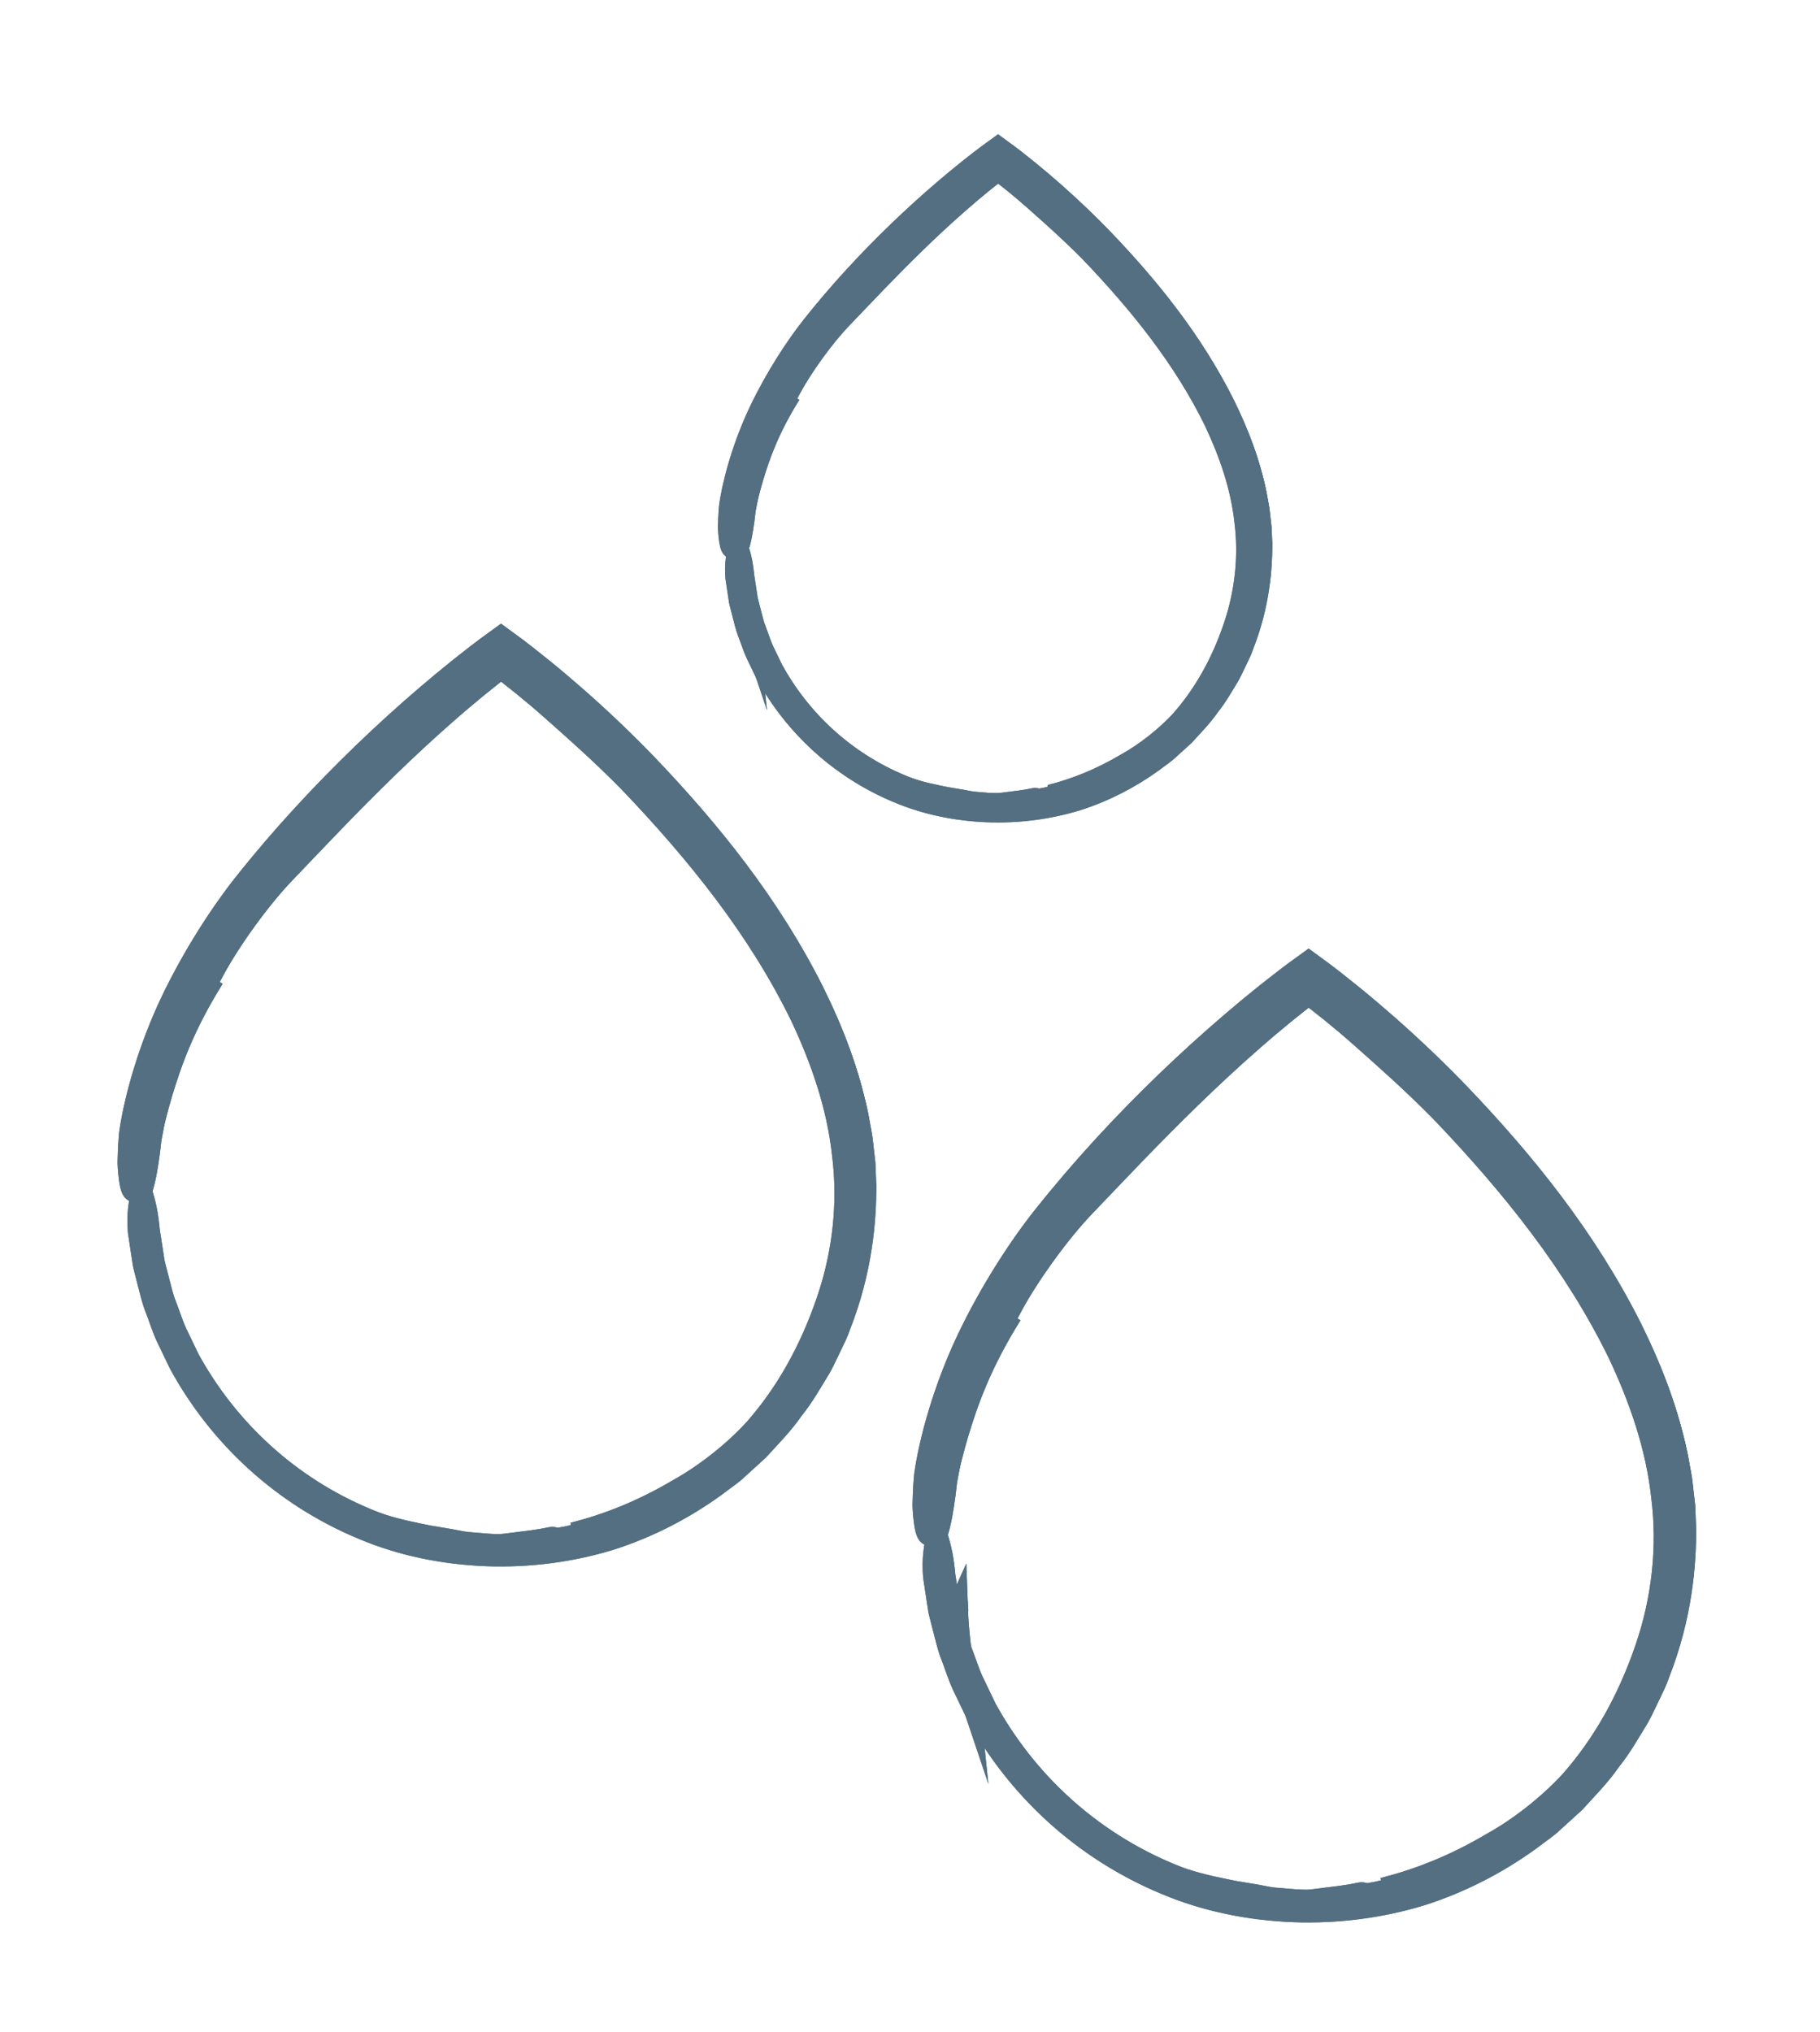 <?xml version="1.0" encoding="utf-8"?>
<!-- Generator: Adobe Illustrator 16.0.3, SVG Export Plug-In . SVG Version: 6.00 Build 0)  -->
<!DOCTYPE svg PUBLIC "-//W3C//DTD SVG 1.1//EN" "http://www.w3.org/Graphics/SVG/1.1/DTD/svg11.dtd">
<svg version="1.1" xmlns="http://www.w3.org/2000/svg" xmlns:xlink="http://www.w3.org/1999/xlink" x="0px" y="0px" width="86px"
	 height="96px" viewBox="0 0 86 96" enable-background="new 0 0 86 96" xml:space="preserve">
<g id="Vrstva_1" display="none">
	<g display="inline">
		<g>
			<g>
				<g>
					<g opacity="0.85">
						<g>
							<path fill="#E6007E" d="M160.508,66.064c-2.153-0.007-4.177-0.014-6.158-0.021c-0.152,0.038-0.258,0.081-0.463,0.059
								c-0.154-0.034-0.311-0.055-0.465-0.069l-0.864-0.01c-0.1,0.005-0.201,0.01-0.305,0.015l-0.008,0.001
								c-0.162,0.021-0.114,0.051-0.014,0.08c0.112,0.02,0.215,0.044,0.302,0.069c-0.064-0.015-0.191-0.044-0.302-0.069
								c-0.136-0.024-0.288-0.043-0.465-0.055c-0.263,0.012-0.539,0.019-0.823,0.008c0.316-0.022,0.589-0.022,0.823-0.008
								c0.166-0.009,0.327-0.018,0.487-0.026l0.141-0.018c-0.659-0.009-1.315-0.019-1.972-0.027
								c-0.15,0.006-0.293,0.011-0.413,0.016c-0.476,0.026-0.95,0.051-1.244-0.042l-0.353-0.006
								c0.023,0.006,0.043,0.011,0.068,0.018c-0.05-0.007-0.094-0.013-0.132-0.019c-0.495-0.008-0.992-0.016-1.492-0.024
								c-0.324,0.036-0.673,0.074-0.988,0.109c0,0-0.224-0.064-0.335-0.096c-0.135,0.048-0.329,0.08-0.555,0.096
								c0.269,0.058,0.513,0.121,0.742,0.16c0.335,0.096,0.748-0.193,1.143-0.012c-0.395-0.181-0.808,0.108-1.143,0.012
								c-0.229-0.04-0.473-0.103-0.742-0.16c-0.471,0.034-1.081,0-1.572-0.094c0.61-0.081,1.123-0.002,1.572,0.094
								c0.227-0.016,0.42-0.048,0.555-0.096c0.111,0.032,0.335,0.096,0.335,0.096c0.315-0.035,0.664-0.073,0.988-0.109
								c-0.975-0.016-1.958-0.033-2.965-0.049c-6.471-0.123-12.438-0.101-19.152-0.191c-3.637-0.056-7.13-0.138-10.557-0.25
								c-6.834-0.224-13.068,0.034-19.972-0.451c-2.65-0.17-7.568-0.078-10.123-0.058c-3.422,0.319-1.648,1.143-1.487,1.189
								c2.104,0.703,3.75,0.313,8.037,0.725c-2.92-0.234,2.155-0.452,4.912,0.029c3.99,0.733,9.68,0.146,14.603,0.334
								c1.23,0.047,2.538,0.014,4.009,0.029c7.627,0.249,14.714-0.061,22.733-0.004c2.125-0.002,3.992-0.18,5.782-0.278
								c1.307-0.033,2.704,0.062,3.767,0.061c1.671-0.001,3.109-0.069,4.487-0.153c-1.537,0.041-2.673,0.071-4.38,0.116
								c-1.145,0.012,0.796-0.246,1.554-0.3c0.324-0.043,0.834,0.17,1.159,0.127c0.705,0,1.353-0.086,2.11-0.141
								c0.325-0.043,0.288,0.149,0.45,0.128c1.032-0.043,1.828-0.29,2.488-0.237c0.497,0.031,0.95,0.06,1.393,0.087
								c0.279,0.011,0.555,0.02,0.85,0.012c0.184-0.016,0.373-0.032,0.562-0.048c-0.15-0.059-0.204-0.13-0.254-0.203
								c0.263,0.018,0.667,0.045,0.93,0.063c-0.263-0.018-0.667-0.045-0.93-0.063c0.05,0.072,0.104,0.144,0.254,0.203
								c1.359-0.112,2.927-0.214,4.384-0.297l-0.02-0.017c-0.853,0.02-1.684,0.002-2.568-0.115c0.382,0.042,0.335,0.096-0.101,0.107
								l-0.334-0.096c0.76-0.054,1.518-0.108,2.237,0.03c0,0,0.325-0.043,0.486-0.065c0.24,0.027,0.229,0.087,0.28,0.138
								c0.165-0.005,0.333-0.01,0.502-0.015C161.627,66.188,160.508,66.064,160.508,66.064z"/>
						</g>
					</g>
				</g>
			</g>
		</g>
	</g>
	<g display="inline">
		<g>
			<g>
				<g>
					<g opacity="0.85">
						<g>
							<path fill="#E6007E" d="M174.531,82.707c0.004-3.436,0.008-6.705,0.011-9.828c-0.479,0.619-0.913,1.181-1.346,1.74
								c-0.188,0.307-0.294,0.517-0.543,0.804c-0.194,0.199-0.415,0.451-0.599,0.668c-0.337,0.434-0.673,0.867-1.007,1.297
								c-0.112,0.154-0.225,0.31-0.34,0.469c-0.001,0.002-0.006,0.009-0.009,0.013c-0.169,0.257-0.09,0.202,0.047,0.069
								c0.146-0.157,0.283-0.297,0.405-0.414c-0.08,0.082-0.265,0.271-0.405,0.414c-0.179,0.193-0.359,0.397-0.559,0.639
								l-0.01,0.014c-0.45-0.083-0.954-0.181-1.479-0.303c0.599,0.103,1.072,0.202,1.479,0.302l0.01-0.013
								c0.178-0.247,0.349-0.484,0.521-0.722c0.049-0.073,0.098-0.146,0.149-0.223c-0.234,0.3-0.467,0.6-0.7,0.903l-2.412-0.528
								c-0.282-0.053-0.551-0.104-0.771-0.146c-0.891-0.16-1.778-0.32-2.305-0.526c-0.215-0.047-0.435-0.095-0.654-0.143
								l0.123,0.043c-0.094-0.027-0.175-0.05-0.242-0.069c-0.919-0.201-1.842-0.403-2.77-0.606c-0.608-0.091-1.244-0.187-1.86-0.279
								c0,0-0.404-0.15-0.603-0.225c-0.262-0.006-0.628-0.05-1.053-0.123c0.487,0.161,0.951,0.315,1.347,0.446
								c0.603,0.225,1.431,0.104,2.128,0.435c-0.697-0.331-1.525-0.21-2.128-0.435c-0.396-0.131-0.86-0.285-1.347-0.446
								c-0.883-0.15-2.01-0.422-2.904-0.705c1.151,0.158,2.089,0.436,2.904,0.705c0.425,0.073,0.791,0.117,1.053,0.123
								c0.199,0.074,0.603,0.225,0.603,0.225c0.616,0.092,1.252,0.188,1.86,0.279c-1.809-0.396-3.636-0.796-5.504-1.205
								c-4.111-0.892-8.112-1.759-12.103-2.625c-1.425,1.844-2.848,3.685-4.28,5.538c-5.373-1.153-10.837-2.326-16.604-3.563
								c-3.405-0.749-6.746-1.484-10.02-2.205c-1.458,1.847-2.891,3.662-4.31,5.459c-0.904-0.207-1.782-0.409-2.659-0.61
								c-4.025-0.917-7.948-1.762-11.835-2.591c-4.224-0.903-8.406-1.797-12.636-2.702c-0.012,1.481-0.025,2.967-0.037,4.461
								c-0.019,1.146-0.039,2.299-0.058,3.461c-0.046,2.321-0.11,4.669-0.199,7.06c-0.17,5.037-0.078,14.384-0.058,19.24
								c0.319,6.505,1.143,3.133,1.189,2.827c0.703-3.999,0.313-7.127,0.725-15.275c-0.234,5.55-0.452-4.095,0.029-9.335
								c0.16-1.658,0.257-3.47,0.313-5.388c0.018-0.964,0.037-1.947,0.056-2.949c0.003-0.548,0.007-1.106,0.011-1.673
								c2.176,0.434,4.432,0.884,6.676,1.332c2.705,0.543,5.396,1.1,7.962,1.691c2.279,0.526,4.718,1.004,7.452,1.592
								c1.279,0.284,2.55,0.566,3.803,0.845c1.443-1.855,2.871-3.689,4.29-5.514c8.748,1.799,17.353,3.569,26.508,5.452
								c1.317-1.715,2.657-3.459,4.018-5.231l0.223-0.293l0.028-0.043c1.519,0.278,2.963,0.542,4.361,0.798
								c1.609,0.282,3.162,0.554,4.674,0.819c2.438,0.478,5.017,1.115,6.994,1.529c3.108,0.65,5.798,1.146,8.377,1.6
								c-2.871-0.561-4.975-0.971-8.171-1.596c-2.132-0.435,1.531,0.07,2.952,0.313c0.612,0.084,1.516,0.492,2.129,0.576
								c1.32,0.276,2.518,0.439,3.972,0.689c0.723,0.115,0.795,0.262,1.083,0.353c0.035-0.035,0.074-0.083,0.12-0.148
								c0.214-0.294,0.424-0.581,0.631-0.865c0.129-0.189,0.256-0.375,0.381-0.559c0.237-0.362,0.466-0.711,0.681-1.04
								c0.185-0.285,0.357-0.55,0.516-0.794c0.125-0.19,0.26-0.374,0.384-0.514c0.278-0.32,0.535-0.616,0.775-0.894
								c-0.006,0.119-0.011,0.222-0.016,0.325c-0.011,0.331-0.02,0.633-0.012,0.938c0.016,0.189,0.032,0.386,0.048,0.583
								c0.059-0.194,0.13-0.318,0.203-0.444c-0.019,0.451-0.045,1.103-0.063,1.554c0.019-0.451,0.045-1.103,0.063-1.554
								c-0.072,0.126-0.144,0.25-0.203,0.444l0.021,0.314l0.021,0.498c0.013,0.334,0.027,0.673,0.041,1.016
								c0.025,0.687,0.051,1.388,0.078,2.094c0.046,1.417,0.092,2.854,0.137,4.236l0.017-0.037c-0.02-1.62-0.002-3.199,0.115-4.881
								c-0.042,0.727-0.096,0.638-0.107-0.191c0.032-0.212,0.064-0.425,0.096-0.636c0.054,1.444,0.108,2.885-0.03,4.252
								c0,0,0.043,0.618,0.065,0.924c-0.027,0.457-0.087,0.436-0.138,0.532c0.005,0.315,0.01,0.635,0.015,0.956
								C174.408,84.833,174.531,82.707,174.531,82.707z"/>
						</g>
					</g>
				</g>
			</g>
		</g>
	</g>
	<g display="inline">
		<g>
			<g>
				<g>
					<g>
						<g opacity="0.85">
							<g>
								<path fill="#E6007E" d="M85.5,60c-0.023-0.016,0.168-0.031,0.123-0.064c-0.061-0.082-0.153-0.146-0.16-0.226
									c-0.046-0.031,0.161-0.117,0.115-0.149c-0.061-0.082-0.333-0.26-0.312-0.133c0.043,0.188,0.105,0.308,0.155,0.478
									c0.088,0.133,0.191,0.263,0.273,0.406c0.012,0.041,0.001,0.081-0.009,0.12l0.074-0.167C85.806,60.185,85.553,60.113,85.5,60
									z"/>
								<path fill="#E6007E" d="M86.004,59.432c-0.013-0.258-0.09-0.49-0.114-0.726c-0.041-0.011-0.086-0.015-0.07-0.042
									c0.029-0.025,0.045-0.047,0.055-0.068l-0.013-0.103l-0.023-0.032l-0.001-0.001c-0.026-0.014-0.053-0.002-0.079,0.015
									c-0.017,0.017-0.038,0.034-0.06,0.049c0.014-0.011,0.037-0.03,0.06-0.049c0.021-0.021,0.035-0.042,0.041-0.065
									c-0.019-0.028-0.033-0.059-0.029-0.094c0.03,0.032,0.038,0.064,0.029,0.094l0.039,0.051l0.021,0.013
									c-0.009-0.077-0.017-0.156-0.026-0.236c-0.009-0.015-0.016-0.028-0.026-0.045c-0.038-0.05-0.075-0.099,0.008-0.155
									l-0.004-0.043l-0.015,0.012l0.014-0.02l-0.016-0.181c-0.044-0.029-0.097-0.057-0.132-0.088c0,0,0.056-0.042,0.083-0.063
									c-0.05-0.004-0.085-0.018-0.107-0.04c-0.048,0.046-0.103,0.091-0.135,0.127c-0.084,0.063,0.206,0.038,0.041,0.129
									c0.165-0.091-0.125-0.066-0.041-0.129c0.032-0.037,0.087-0.081,0.135-0.127c-0.046-0.046-0.029-0.126,0.048-0.209
									c0.095,0.049,0.033,0.131-0.048,0.209c0.021,0.022,0.057,0.036,0.107,0.04c-0.028,0.021-0.083,0.063-0.083,0.063
									c0.035,0.032,0.088,0.059,0.132,0.088l-0.032-0.361c-0.119-0.777-0.361-1.463-0.585-2.248
									c-0.127-0.424-0.223-0.846-0.292-1.278c-0.18-0.85-0.743-1.404-0.776-2.379c-0.016-0.376-0.438-0.846-0.634-1.106
									c-0.525-0.194-1.048,0.496-1.081,0.53c-0.432,0.602-0.011,0.545-0.085,1.183c0.016-0.413,0.52-0.025,0.265,0.502
									c-0.388,0.755,0.414,1.036,0.51,1.626c0.02,0.146,0.13,0.259,0.179,0.419c0.126,0.888,0.74,1.491,0.955,2.374
									c0.08,0.224,0.318,0.369,0.479,0.535c0.066,0.134,0.008,0.313,0.035,0.429c0.042,0.182,0.144,0.323,0.261,0.457
									c-0.073-0.163-0.151-0.274-0.222-0.455c-0.04-0.123,0.258,0.025,0.33,0.099c0.05,0.026-0.145,0.133-0.094,0.159
									c0.018,0.078,0.118,0.13,0.19,0.204c0.05,0.027-0.138,0.064-0.113,0.078c0.068,0.104,0.33,0.145,0.296,0.23l-0.05,0.173
									c-0.003,0.033-0.005,0.065,0.01,0.097l0.062,0.055c0.054-0.027,0.123-0.046,0.193-0.064
									c-0.003,0.033-0.035,0.084-0.039,0.116c0.003-0.032,0.035-0.083,0.039-0.116c-0.07,0.018-0.14,0.037-0.193,0.064
									c0.156,0.132,0.267,0.297,0.362,0.457l0.017-0.005c-0.027-0.097-0.018-0.195,0.089-0.318
									c-0.038,0.052-0.091,0.054-0.107,0.005l0.087-0.054c0.07,0.079,0.125,0.163-0.003,0.267c0,0,0.046,0.032,0.069,0.048
									c-0.024,0.032-0.084,0.039-0.134,0.051c0.005,0.016,0.012,0.035,0.02,0.057C85.893,59.582,86.004,59.432,86.004,59.432z"/>
								<path fill="#E6007E" d="M85.805,58.406c0.01,0.017,0.018,0.03,0.026,0.044l-0.019-0.199
									C85.729,58.306,85.767,58.355,85.805,58.406z"/>
							</g>
						</g>
					</g>
				</g>
			</g>
		</g>
	</g>
	<g display="inline">
		<g>
			<g>
				<path fill="#E6007E" d="M82,66.125c1.001,0.249,1.681,0.384,2.88,0.39c7.525,0,45.212,0,45.212,0s35.032,0,42.028,0
					c1.199-0.006,1.878-0.141,2.88-0.39c-1.001-0.249-1.681-0.384-2.88-0.39c-6.996,0-42.028,0-42.028,0s-37.687,0-45.212,0
					C83.681,65.741,83.001,65.876,82,66.125z"/>
			</g>
		</g>
	</g>
	<g display="inline">
		<g>
			<g>
				<path fill="#E6007E" d="M82.01,110.25c0.249-1.001,0.384-1.681,0.39-2.88c0-1.345,0.001-4.006,0.002-7.021
					c0-4.737,0-9.752,0-14.667c0-2.457,0-4.889,0-7.248c0-1.18,0-2.341,0-3.479c0-0.466,0-0.927,0-1.383l-0.001,0h-0.001
					l0.167,0.035c0.269,0.056,0.536,0.112,0.801,0.167c7.953,1.668,15.362,3.222,20.545,4.308c1.296,0.272,2.453,0.514,3.443,0.722
					c0.248,0.052,0.485,0.102,0.712,0.149c0.168,0.035,0.333,0.069,0.493,0.103l0.161,0.034l0.099-0.129l0.194-0.253
					c0.256-0.334,0.484-0.631,0.682-0.889c0.788-1.028,1.099-1.434,0.803-1.047c0.893-1.165,1.736-2.264,2.469-3.22
					c0.047-0.061,0.013-0.017,0.023-0.031c0.113,0.024,0.224,0.047,0.332,0.07c0.271,0.057,0.53,0.111,0.774,0.162
					c0.489,0.103,0.922,0.193,1.286,0.27c1.456,0.305,1.813,0.38,0.292,0.061c14.752,3.094,17.166,3.6,17.166,3.6
					s0.229,0.048,1.664,0.349c0.717,0.15,1.736,0.364,3.179,0.667c0.361,0.076,0.748,0.157,1.164,0.244
					c0.137,0.029,0.277,0.058,0.419,0.088c0.1,0,0.234,0.095,0.307,0.019l0.206-0.268c0.148-0.194,0.301-0.394,0.46-0.6
					c0.589-0.769,1.255-1.637,2.005-2.615c0.154-0.201,0.37-0.482,0.996-1.299c0.157-0.204,0.339-0.442,0.552-0.72
					c0.059-0.049-0.029-0.023,0.061-0.018c0.198,0.042,0.409,0.086,0.636,0.133c0.905,0.19,2.045,0.429,3.492,0.732
					c1.612,0.338,4.599,0.965,9.155,1.921c2.278,0.478,4.949,1.039,8.037,1.686c1.618,0.34,3.346,0.702,5.187,1.088
					c1.139-1.484,2.348-3.059,3.629-4.727c0.118-0.153,0.097-0.126,0.095-0.123l-0.001,0.002c-0.001,0.001-0.002,0.002-0.001,0
					v-0.002v-0.001v0v0.1c0,0.296,0,0.596,0,0.9c0,1.217,0,2.503,0,3.872c0.001,9.75,0.002,23.554,0.002,28.257
					c0.006,1.199,0.141,1.878,0.39,2.88c0.249-1.001,0.384-1.681,0.39-2.88c0-4.703,0.001-18.507,0.002-28.257
					c0-1.369,0-2.655,0-3.872c0-0.875,0-1.726,0-2.555v-0.431V72.04l0-0.104l-0.065,0.085l-0.517,0.673
					c-0.31,0.403-0.615,0.802-0.917,1.195c-1.173,1.53-2.28,2.975-3.324,4.336c-1.67-0.351-3.239-0.679-4.708-0.987
					c-3.088-0.647-5.759-1.208-8.037-1.685c-4.557-0.956-7.544-1.582-9.156-1.919c-1.447-0.304-2.587-0.542-3.492-0.732
					c-0.226-0.047-0.438-0.092-0.636-0.133c-0.115-0.019-0.371-0.089-0.528-0.1c-0.108,0.14-0.212,0.276-0.312,0.407
					c-0.213,0.278-0.396,0.516-0.552,0.72c-0.626,0.817-0.842,1.098-0.996,1.299c-0.75,0.979-1.415,1.846-2.005,2.615
					c-0.136,0.178-0.269,0.351-0.396,0.518c-0.019-0.004,0.086,0.018-0.215-0.045c-0.416-0.087-0.803-0.168-1.164-0.244
					c-1.443-0.303-2.462-0.517-3.179-0.667c-1.435-0.301-1.664-0.349-1.664-0.349s-2.413-0.506-17.166-3.601
					c1.521,0.319,1.164,0.244-0.292-0.062c-0.364-0.076-0.796-0.167-1.285-0.27c-0.245-0.051-0.503-0.105-0.774-0.163
					c-0.163-0.034-0.33-0.069-0.5-0.105l-0.214-0.045c-0.034-0.003-0.075-0.025-0.104-0.012l-0.067,0.087l-0.249,0.325
					c-0.733,0.956-1.577,2.056-2.469,3.22c0.296-0.387-0.015,0.019-0.803,1.047c-0.196,0.255-0.422,0.55-0.675,0.88l0,0
					c-0.001,0,0.004,0.001-0.003-0.001l-0.168-0.035c-0.227-0.047-0.464-0.097-0.711-0.149c-0.991-0.208-2.148-0.45-3.443-0.722
					c-5.183-1.087-12.593-2.642-20.545-4.31c-0.265-0.056-0.532-0.112-0.801-0.168l-0.643-0.135l-0.408-0.085
					c-0.1-0.054-0.045,0.083-0.06,0.135v0.209c0,0.656,0,1.321,0,1.992c0,1.137,0,2.299,0,3.479c0,2.359,0,4.791,0,7.248
					c0,4.915,0,9.93,0,14.667c0.001,3.015,0.002,5.676,0.002,7.021C81.626,108.569,81.761,109.249,82.01,110.25z"/>
			</g>
		</g>
	</g>
	<g display="inline">
		<g>
			<g>
				<g>
					<path fill="#E6007E" d="M82.355,50.904c0.356,0.97,0.6,1.597,1.141,2.646c0.081,0.182,0.266,0.455,0.532,1.075
						c0.143,0.321,0.48,1.08,0.48,1.08s0.065,0.161,0.134,0.372c0.072,0.209,0.159,0.464,0.222,0.646
						c0.323,0.841,0.396,1.392,0.472,1.671c0.321,1.132,0.384,1.771,0.751,2.764c0.133-0.993,0.332-1.747,0.01-2.935
						c-0.076-0.293-0.155-0.877-0.489-1.751c-0.065-0.189-0.157-0.454-0.233-0.672c-0.073-0.219-0.143-0.385-0.143-0.385
						s-0.346-0.787-0.493-1.12c-0.276-0.642-0.467-0.921-0.553-1.109C83.618,52.111,83.121,51.59,82.355,50.904z"/>
				</g>
			</g>
		</g>
	</g>
</g>
<g id="Vrstva_2">
</g>
<g id="Vrstva_3">
	<path fill="#536F81" stroke="#536F81" stroke-miterlimit="10" d="M15.517,71.237c2.389,1.282,4.917,1.934,7.402,2.057
		c0.193-0.016,0.326-0.038,0.583-0.009c0.194,0.04,0.39,0.029,0.584,0.032c0.364-0.016,0.728-0.032,1.088-0.049
		c0.126-0.01,0.253-0.014,0.381-0.043c0.001,0,0.007-0.002,0.011-0.002c0.2-0.045,0.138-0.056,0.011-0.055
		c-0.14,0.014-0.27,0.002-0.381-0.01c0.07,0.008,0.259,0.017,0.381,0.01c0.171-0.01,0.361-0.026,0.583-0.052
		c0.329-0.055,0.668-0.111,1.022-0.17c-0.387,0.09-0.729,0.131-1.022,0.17c-0.206,0.037-0.405,0.073-0.604,0.109
		c-0.057,0.011-0.114,0.029-0.174,0.034c0.82-0.129,1.651-0.189,2.447-0.426c0.184-0.05,0.358-0.1,0.502-0.139
		c0.291-0.073,0.573-0.173,0.825-0.272c0.254-0.092,0.486-0.165,0.67-0.2c0.139-0.049,0.279-0.099,0.42-0.148L30.16,72.09
		c0.063-0.018,0.117-0.033,0.162-0.046c0.562-0.273,1.144-0.516,1.696-0.821c0.336-0.231,0.688-0.474,1.028-0.708
		c0,0,0.066-0.027,0.148-0.063c0.079-0.041,0.173-0.091,0.235-0.124c0.119-0.128,0.302-0.291,0.524-0.47
		c-0.292,0.171-0.569,0.333-0.807,0.472c-0.39,0.164-0.735,0.594-1.218,0.75c0.483-0.155,0.828-0.585,1.218-0.75
		c0.238-0.139,0.515-0.301,0.807-0.472c0.48-0.351,1.048-0.862,1.549-1.235c-0.532,0.56-1.044,0.967-1.549,1.235
		c-0.222,0.179-0.405,0.342-0.524,0.47c-0.062,0.033-0.156,0.083-0.235,0.124c-0.082,0.035-0.148,0.063-0.148,0.063
		c-0.341,0.234-0.692,0.477-1.028,0.708c1.067-0.611,2.116-1.298,3.06-2.155c3.088-2.695,5.085-6.401,5.623-10.36
		c0.034-0.247,0.085-0.493,0.106-0.741l0.041-0.75c0.028-0.5,0.065-1.001,0.029-1.505c-0.01-0.252-0.014-0.504-0.031-0.757
		l-0.083-0.754c-0.04-0.506-0.156-1.001-0.24-1.504c-0.398-2.005-1.146-3.956-2.087-5.86c-2.076-4.125-4.889-7.604-7.88-10.728
		c-1.038-1.078-2.106-2.094-3.2-3.061c-0.549-0.481-1.1-0.955-1.663-1.411l-0.849-0.677l-0.463-0.355l-0.708-0.519l-0.67,0.487
		l-0.456,0.345l-0.803,0.629c-0.529,0.424-1.051,0.857-1.567,1.297c-1.032,0.881-2.036,1.794-3.021,2.743
		c-1.967,1.9-3.858,3.934-5.651,6.195c-1.051,1.327-2.389,3.368-3.433,5.563c-1.042,2.198-1.713,4.56-1.946,6.217
		c-0.053,0.559-0.063,1.015-0.072,1.378c0.015,0.366,0.046,0.643,0.077,0.846c0.065,0.408,0.149,0.528,0.232,0.505
		c0.167-0.049,0.333-0.654,0.352-0.753c0.301-1.303,0.507-2.437,0.933-3.876c0.43-1.428,1.038-3.187,2.448-5.441
		c-0.477,0.768-0.618,1.017-0.59,0.881c0.026-0.137,0.27-0.636,0.641-1.317c0.74-1.366,2.164-3.36,3.364-4.594
		c1.391-1.451,2.989-3.156,4.774-4.887c0.891-0.866,1.827-1.739,2.797-2.588c0.484-0.427,0.979-0.843,1.478-1.254l0.755-0.604
		l0.358-0.278l0.32,0.241l0.709,0.561c0.466,0.378,0.921,0.763,1.359,1.152c1.143,1.013,2.359,2.088,3.641,3.389
		c3.262,3.408,6.14,6.998,8.137,11.095c0.966,2.051,1.726,4.23,1.975,6.518c0.288,2.274,0.038,4.668-0.744,6.943
		c-0.827,2.411-1.973,4.4-3.408,6.035c-1.072,1.173-2.443,2.205-3.567,2.83c-1.739,1.034-3.381,1.676-5.009,2.091
		c0.452-0.124,0.875-0.239,1.285-0.351c0.41-0.112,0.785-0.29,1.178-0.432c0.194-0.078,0.395-0.144,0.59-0.232
		c0.192-0.096,0.388-0.195,0.589-0.296c0.403-0.2,0.836-0.4,1.269-0.692c1.186-0.73-0.726,0.671-1.592,1.048
		c-0.342,0.217-0.996,0.262-1.352,0.437c-0.399,0.165-0.798,0.271-1.203,0.393c-0.406,0.118-0.813,0.275-1.273,0.343
		c-0.39,0.087-0.364-0.044-0.558,0c-0.619,0.134-1.177,0.185-1.68,0.252c-0.251,0.03-0.49,0.067-0.715,0.081
		c-0.227-0.001-0.441-0.009-0.644-0.027c-0.308-0.026-0.601-0.05-0.885-0.073c-0.283-0.027-0.551-0.097-0.817-0.141
		c-0.339-0.058-0.673-0.113-1.031-0.173c-0.22-0.045-0.448-0.094-0.676-0.141c0.169,0.083,0.224,0.146,0.273,0.207
		c-0.321-0.095-0.785-0.232-1.105-0.327c0.32,0.094,0.785,0.232,1.105,0.327c-0.049-0.062-0.104-0.125-0.273-0.207
		c-1.641-0.326-3.494-1.007-5.034-1.978l0.015,0.022c0.902,0.565,1.814,1.048,2.811,1.539c-0.439-0.191-0.37-0.202,0.144-0.021
		l0.37,0.202c-0.454-0.143-0.911-0.285-1.327-0.504c-0.417-0.213-0.85-0.39-1.205-0.677c0,0-0.362-0.187-0.542-0.279
		c-0.249-0.171-0.215-0.198-0.251-0.258c-0.18-0.104-0.361-0.209-0.527-0.338c0.149,0.173,0.533,0.427,0.864,0.666
		C15.23,71.038,15.517,71.237,15.517,71.237z"/>
	<path fill="#536F81" stroke="#536F81" stroke-miterlimit="10" d="M15.517,71.237c2.389,1.282,4.917,1.934,7.402,2.057
		c0.193-0.016,0.326-0.038,0.583-0.009c0.194,0.04,0.39,0.029,0.584,0.032c0.364-0.016,0.728-0.032,1.088-0.049
		c0.126-0.01,0.253-0.014,0.381-0.043c0.001,0,0.007-0.002,0.011-0.002c0.2-0.045,0.138-0.056,0.011-0.055
		c-0.14,0.014-0.27,0.002-0.381-0.01c0.07,0.008,0.259,0.017,0.381,0.01c0.171-0.01,0.361-0.026,0.583-0.052
		c0.329-0.055,0.668-0.111,1.022-0.17c-0.387,0.09-0.729,0.131-1.022,0.17c-0.206,0.037-0.405,0.073-0.604,0.109
		c-0.057,0.011-0.114,0.029-0.174,0.034c0.82-0.129,1.651-0.189,2.447-0.426c0.184-0.05,0.358-0.1,0.502-0.139
		c0.291-0.073,0.573-0.173,0.825-0.272c0.254-0.092,0.486-0.165,0.67-0.2c0.139-0.049,0.279-0.099,0.42-0.148L30.16,72.09
		c0.063-0.018,0.117-0.033,0.162-0.046c0.562-0.273,1.144-0.516,1.696-0.821c0.336-0.231,0.688-0.474,1.028-0.708
		c0,0,0.066-0.027,0.148-0.063c0.079-0.041,0.173-0.091,0.235-0.124c0.119-0.128,0.302-0.291,0.524-0.47
		c-0.292,0.171-0.569,0.333-0.807,0.472c-0.39,0.164-0.735,0.594-1.218,0.75c0.483-0.155,0.828-0.585,1.218-0.75
		c0.238-0.139,0.515-0.301,0.807-0.472c0.48-0.351,1.048-0.862,1.549-1.235c-0.532,0.56-1.044,0.967-1.549,1.235
		c-0.222,0.179-0.405,0.342-0.524,0.47c-0.062,0.033-0.156,0.083-0.235,0.124c-0.082,0.035-0.148,0.063-0.148,0.063
		c-0.341,0.234-0.692,0.477-1.028,0.708c1.067-0.611,2.116-1.298,3.06-2.155c3.088-2.695,5.085-6.401,5.623-10.36
		c0.034-0.247,0.085-0.493,0.106-0.741l0.041-0.75c0.028-0.5,0.065-1.001,0.029-1.505c-0.01-0.252-0.014-0.504-0.031-0.757
		l-0.083-0.754c-0.04-0.506-0.156-1.001-0.24-1.504c-0.398-2.005-1.146-3.956-2.087-5.86c-2.076-4.125-4.889-7.604-7.88-10.728
		c-1.038-1.078-2.106-2.094-3.2-3.061c-0.549-0.481-1.1-0.955-1.663-1.411l-0.849-0.677l-0.463-0.355l-0.708-0.519l-0.67,0.487
		l-0.456,0.345l-0.803,0.629c-0.529,0.424-1.051,0.857-1.567,1.297c-1.032,0.881-2.036,1.794-3.021,2.743
		c-1.967,1.9-3.858,3.934-5.651,6.195c-1.051,1.327-2.389,3.368-3.433,5.563c-1.042,2.198-1.713,4.56-1.946,6.217
		c-0.053,0.559-0.063,1.015-0.072,1.378c0.015,0.366,0.046,0.643,0.077,0.846c0.065,0.408,0.149,0.528,0.232,0.505
		c0.167-0.049,0.333-0.654,0.352-0.753c0.301-1.303,0.507-2.437,0.933-3.876c0.43-1.428,1.038-3.187,2.448-5.441
		c-0.477,0.768-0.618,1.017-0.59,0.881c0.026-0.137,0.27-0.636,0.641-1.317c0.74-1.366,2.164-3.36,3.364-4.594
		c1.391-1.451,2.989-3.156,4.774-4.887c0.891-0.866,1.827-1.739,2.797-2.588c0.484-0.427,0.979-0.843,1.478-1.254l0.755-0.604
		l0.358-0.278l0.32,0.241l0.709,0.561c0.466,0.378,0.921,0.763,1.359,1.152c1.143,1.013,2.359,2.088,3.641,3.389
		c3.262,3.408,6.14,6.998,8.137,11.095c0.966,2.051,1.726,4.23,1.975,6.518c0.288,2.274,0.038,4.668-0.744,6.943
		c-0.827,2.411-1.973,4.4-3.408,6.035c-1.072,1.173-2.443,2.205-3.567,2.83c-1.739,1.034-3.381,1.676-5.009,2.091
		c0.452-0.124,0.875-0.239,1.285-0.351c0.41-0.112,0.785-0.29,1.178-0.432c0.194-0.078,0.395-0.144,0.59-0.232
		c0.192-0.096,0.388-0.195,0.589-0.296c0.403-0.2,0.836-0.4,1.269-0.692c1.186-0.73-0.726,0.671-1.592,1.048
		c-0.342,0.217-0.996,0.262-1.352,0.437c-0.399,0.165-0.798,0.271-1.203,0.393c-0.406,0.118-0.813,0.275-1.273,0.343
		c-0.39,0.087-0.364-0.044-0.558,0c-0.619,0.134-1.177,0.185-1.68,0.252c-0.251,0.03-0.49,0.067-0.715,0.081
		c-0.227-0.001-0.441-0.009-0.644-0.027c-0.308-0.026-0.601-0.05-0.885-0.073c-0.283-0.027-0.551-0.097-0.817-0.141
		c-0.339-0.058-0.673-0.113-1.031-0.173c-0.22-0.045-0.448-0.094-0.676-0.141c0.169,0.083,0.224,0.146,0.273,0.207
		c-0.321-0.095-0.785-0.232-1.105-0.327c0.32,0.094,0.785,0.232,1.105,0.327c-0.049-0.062-0.104-0.125-0.273-0.207
		c-1.641-0.326-3.494-1.007-5.034-1.978l0.015,0.022c0.902,0.565,1.814,1.048,2.811,1.539c-0.439-0.191-0.37-0.202,0.144-0.021
		l0.37,0.202c-0.454-0.143-0.911-0.285-1.327-0.504c-0.417-0.213-0.85-0.39-1.205-0.677c0,0-0.362-0.187-0.542-0.279
		c-0.249-0.171-0.215-0.198-0.251-0.258c-0.18-0.104-0.361-0.209-0.527-0.338c0.149,0.173,0.533,0.427,0.864,0.666
		C15.23,71.038,15.517,71.237,15.517,71.237z"/>
	<path fill="#536F81" stroke="#536F81" stroke-miterlimit="10" d="M6.687,56.29c0.2-0.654,0.263-1.085,0.373-1.852
		c0.014-0.125,0.038-0.323,0.065-0.564c0.004-0.061,0.02-0.122,0.031-0.187c0.057-0.308,0.115-0.621,0.174-0.938
		c0.092-0.444,0.219-0.887,0.329-1.339c0.515-1.792,1.301-3.595,2.27-5.333c1.934-3.489,4.603-6.687,7.283-9.393
		c1.343-1.354,2.698-2.587,3.994-3.681c0.648-0.546,1.282-1.058,1.894-1.529c0.154-0.116,0.306-0.231,0.456-0.345l0.112-0.083
		c0.017-0.012,0.004-0.003,0.008-0.006c0.012,0.01-0.029-0.02,0.026,0.02c0.29,0.22,0.572,0.436,0.844,0.643
		c7.186,5.695,11.398,11.353,13.44,15.433c1.034,2.045,1.558,3.69,1.838,4.796c0.151,0.552,0.231,0.974,0.278,1.256
		c0.052,0.281,0.078,0.421,0.078,0.421s0.047,0.216,0.086,0.631c0.024,0.207,0.053,0.462,0.087,0.763
		c0.012,0.302,0.027,0.65,0.043,1.041c-0.001,1.555-0.168,3.842-1.172,6.395c-0.104,0.327-0.265,0.637-0.419,0.958
		c-0.159,0.318-0.302,0.654-0.483,0.977c-0.391,0.629-0.758,1.306-1.26,1.922c-0.449,0.655-1.026,1.235-1.588,1.855
		c-0.31,0.282-0.624,0.566-0.941,0.855c-0.308,0.3-0.681,0.528-1.023,0.8c-1.417,1.026-3.048,1.886-4.833,2.454
		c-1.79,0.546-3.714,0.799-5.65,0.729c-1.934-0.073-3.891-0.457-5.697-1.221c-1.809-0.75-3.479-1.818-4.902-3.117
		c-1.426-1.296-2.603-2.818-3.491-4.439c-0.2-0.417-0.399-0.83-0.596-1.24c-0.19-0.412-0.321-0.847-0.482-1.263
		c-0.172-0.415-0.264-0.85-0.375-1.274c-0.055-0.212-0.109-0.424-0.163-0.634c-0.032-0.104-0.049-0.211-0.063-0.319l-0.032-0.21
		c-0.078-0.505-0.143-0.919-0.174-1.126C6.979,57.375,6.89,56.943,6.687,56.29c-0.124,0.655-0.211,1.117-0.144,1.911
		c0.032,0.213,0.097,0.64,0.175,1.161l0.034,0.218c0.015,0.111,0.033,0.221,0.064,0.328c0.056,0.217,0.112,0.435,0.168,0.654
		c0.115,0.437,0.21,0.886,0.387,1.313c0.167,0.43,0.302,0.877,0.498,1.303c0.204,0.423,0.409,0.849,0.616,1.278
		c0.915,1.671,2.127,3.24,3.597,4.576c1.467,1.337,3.188,2.439,5.054,3.212c1.861,0.789,3.879,1.184,5.872,1.259
		c1.995,0.072,3.979-0.19,5.824-0.753c1.84-0.586,3.521-1.472,4.981-2.53c0.354-0.28,0.738-0.516,1.055-0.824
		c0.327-0.297,0.65-0.592,0.969-0.882c0.58-0.637,1.174-1.236,1.637-1.911c0.517-0.636,0.896-1.333,1.298-1.982
		c0.188-0.332,0.334-0.678,0.499-1.006c0.159-0.332,0.324-0.652,0.432-0.987c1.034-2.633,1.206-4.989,1.207-6.592
		c-0.017-0.403-0.032-0.762-0.045-1.074c-0.035-0.31-0.065-0.573-0.089-0.785c-0.042-0.428-0.089-0.649-0.089-0.649
		s-0.026-0.145-0.081-0.434c-0.048-0.29-0.13-0.723-0.286-1.288c-0.287-1.135-0.824-2.819-1.876-4.901
		c-2.082-4.157-6.336-9.864-13.58-15.607c-0.276-0.21-0.562-0.427-0.856-0.651l-0.197-0.144l-0.113-0.081
		c-0.038-0.034-0.076,0.038-0.114,0.051l-0.333,0.245c-0.152,0.114-0.307,0.231-0.463,0.349c-0.62,0.477-1.259,0.993-1.913,1.543
		c-1.306,1.103-2.672,2.345-4.026,3.711c-2.704,2.73-5.401,5.959-7.368,9.505c-0.983,1.768-1.787,3.607-2.314,5.443
		c-0.113,0.464-0.243,0.918-0.338,1.374c-0.06,0.327-0.12,0.649-0.178,0.966c-0.012,0.066-0.027,0.129-0.032,0.192
		c-0.028,0.249-0.05,0.453-0.064,0.581C6.447,55.17,6.561,55.635,6.687,56.29z"/>
	<path fill="#536F81" stroke="#536F81" stroke-miterlimit="10" d="M6.687,56.29c0.2-0.654,0.263-1.085,0.373-1.852
		c0.014-0.125,0.038-0.323,0.065-0.564c0.004-0.061,0.02-0.122,0.031-0.187c0.057-0.308,0.115-0.621,0.174-0.938
		c0.092-0.444,0.219-0.887,0.329-1.339c0.515-1.792,1.301-3.595,2.27-5.333c1.934-3.489,4.603-6.687,7.283-9.393
		c1.343-1.354,2.698-2.587,3.994-3.681c0.648-0.546,1.282-1.058,1.894-1.529c0.154-0.116,0.306-0.231,0.456-0.345l0.112-0.083
		c0.017-0.012,0.004-0.003,0.008-0.006c0.012,0.01-0.029-0.02,0.026,0.02c0.29,0.22,0.572,0.436,0.844,0.643
		c7.186,5.695,11.398,11.353,13.44,15.433c1.034,2.045,1.558,3.69,1.838,4.796c0.151,0.552,0.231,0.974,0.278,1.256
		c0.052,0.281,0.078,0.421,0.078,0.421s0.047,0.216,0.086,0.631c0.024,0.207,0.053,0.462,0.087,0.763
		c0.012,0.302,0.027,0.65,0.043,1.041c-0.001,1.555-0.168,3.842-1.172,6.395c-0.104,0.327-0.265,0.637-0.419,0.958
		c-0.159,0.318-0.302,0.654-0.483,0.977c-0.391,0.629-0.758,1.306-1.26,1.922c-0.449,0.655-1.026,1.235-1.588,1.855
		c-0.31,0.282-0.624,0.566-0.941,0.855c-0.308,0.3-0.681,0.528-1.023,0.8c-1.417,1.026-3.048,1.886-4.833,2.454
		c-1.79,0.546-3.714,0.799-5.65,0.729c-1.934-0.073-3.891-0.457-5.697-1.221c-1.809-0.75-3.479-1.818-4.902-3.117
		c-1.426-1.296-2.603-2.818-3.491-4.439c-0.2-0.417-0.399-0.83-0.596-1.24c-0.19-0.412-0.321-0.847-0.482-1.263
		c-0.172-0.415-0.264-0.85-0.375-1.274c-0.055-0.212-0.109-0.424-0.163-0.634c-0.032-0.104-0.049-0.211-0.063-0.319l-0.032-0.21
		c-0.078-0.505-0.143-0.919-0.174-1.126C6.979,57.375,6.89,56.943,6.687,56.29c-0.124,0.655-0.211,1.117-0.144,1.911
		c0.032,0.213,0.097,0.64,0.175,1.161l0.034,0.218c0.015,0.111,0.033,0.221,0.064,0.328c0.056,0.217,0.112,0.435,0.168,0.654
		c0.115,0.437,0.21,0.886,0.387,1.313c0.167,0.43,0.302,0.877,0.498,1.303c0.204,0.423,0.409,0.849,0.616,1.278
		c0.915,1.671,2.127,3.24,3.597,4.576c1.467,1.337,3.188,2.439,5.054,3.212c1.861,0.789,3.879,1.184,5.872,1.259
		c1.995,0.072,3.979-0.19,5.824-0.753c1.84-0.586,3.521-1.472,4.981-2.53c0.354-0.28,0.738-0.516,1.055-0.824
		c0.327-0.297,0.65-0.592,0.969-0.882c0.58-0.637,1.174-1.236,1.637-1.911c0.517-0.636,0.896-1.333,1.298-1.982
		c0.188-0.332,0.334-0.678,0.499-1.006c0.159-0.332,0.324-0.652,0.432-0.987c1.034-2.633,1.206-4.989,1.207-6.592
		c-0.017-0.403-0.032-0.762-0.045-1.074c-0.035-0.31-0.065-0.573-0.089-0.785c-0.042-0.428-0.089-0.649-0.089-0.649
		s-0.026-0.145-0.081-0.434c-0.048-0.29-0.13-0.723-0.286-1.288c-0.287-1.135-0.824-2.819-1.876-4.901
		c-2.082-4.157-6.336-9.864-13.58-15.607c-0.276-0.21-0.562-0.427-0.856-0.651l-0.197-0.144l-0.113-0.081
		c-0.038-0.034-0.076,0.038-0.114,0.051l-0.333,0.245c-0.152,0.114-0.307,0.231-0.463,0.349c-0.62,0.477-1.259,0.993-1.913,1.543
		c-1.306,1.103-2.672,2.345-4.026,3.711c-2.704,2.73-5.401,5.959-7.368,9.505c-0.983,1.768-1.787,3.607-2.314,5.443
		c-0.113,0.464-0.243,0.918-0.338,1.374c-0.06,0.327-0.12,0.649-0.178,0.966c-0.012,0.066-0.027,0.129-0.032,0.192
		c-0.028,0.249-0.05,0.453-0.064,0.581C6.447,55.17,6.561,55.635,6.687,56.29z"/>
	<path fill="#536F81" stroke="#536F81" stroke-miterlimit="10" d="M34.847,26.64c0.018,0.146,0.053,0.439,0.053,0.439
		c0.022,0.658,0.132,1.349,0.354,2.004c-0.011-0.101-0.021-0.204-0.032-0.307c-0.104-0.38-0.139-0.42-0.071-0.075
		c-0.122-0.795-0.223-1.545-0.251-2.321C34.877,26.429,34.848,26.419,34.847,26.64z"/>
	<path fill="#536F81" stroke="#536F81" stroke-miterlimit="10" d="M34.869,25.925c0.01,0.153,0.021,0.305,0.03,0.455l0.007-0.017
		c-0.012-0.153-0.024-0.306-0.036-0.454L34.869,25.925z"/>
	<path fill="#536F81" stroke="#536F81" stroke-miterlimit="10" d="M41.265,36.714c1.727,0.926,3.555,1.397,5.351,1.486
		c0.139-0.011,0.236-0.027,0.421-0.006c0.14,0.029,0.282,0.021,0.422,0.023c0.263-0.011,0.526-0.023,0.787-0.035
		c0.091-0.007,0.184-0.01,0.275-0.031c0.001,0,0.005-0.001,0.007-0.001c0.145-0.032,0.1-0.04,0.008-0.04
		c-0.101,0.009-0.195,0.001-0.275-0.007c0.051,0.006,0.187,0.012,0.275,0.007c0.124-0.007,0.261-0.019,0.421-0.038
		c0.238-0.04,0.483-0.08,0.739-0.123c-0.28,0.065-0.528,0.095-0.739,0.123c-0.149,0.027-0.293,0.053-0.437,0.079
		c-0.042,0.008-0.083,0.021-0.126,0.024c0.593-0.093,1.193-0.136,1.769-0.308c0.133-0.037,0.259-0.072,0.363-0.101
		c0.21-0.053,0.414-0.125,0.596-0.197c0.184-0.066,0.351-0.12,0.484-0.145c0.1-0.035,0.202-0.071,0.304-0.107l-0.062,0.013
		c0.046-0.013,0.084-0.024,0.117-0.034c0.406-0.197,0.827-0.373,1.226-0.593c0.243-0.167,0.497-0.343,0.743-0.512
		c0,0,0.048-0.021,0.108-0.045c0.056-0.03,0.124-0.065,0.169-0.089c0.086-0.093,0.219-0.21,0.379-0.34
		c-0.211,0.124-0.412,0.241-0.583,0.342c-0.283,0.119-0.532,0.43-0.881,0.542c0.35-0.112,0.599-0.423,0.881-0.542
		c0.171-0.101,0.372-0.218,0.583-0.342c0.346-0.253,0.757-0.624,1.12-0.893c-0.384,0.405-0.755,0.699-1.12,0.893
		c-0.161,0.13-0.293,0.247-0.379,0.34c-0.045,0.024-0.113,0.06-0.169,0.089c-0.06,0.025-0.108,0.045-0.108,0.045
		c-0.246,0.169-0.5,0.345-0.743,0.512c0.771-0.442,1.529-0.939,2.211-1.559c2.232-1.948,3.677-4.627,4.065-7.489
		c0.025-0.179,0.062-0.356,0.077-0.536l0.03-0.542c0.02-0.362,0.047-0.724,0.021-1.088c-0.008-0.182-0.01-0.365-0.022-0.547
		l-0.06-0.545c-0.028-0.365-0.113-0.724-0.173-1.088c-0.288-1.449-0.828-2.859-1.508-4.236c-1.501-2.983-3.534-5.497-5.697-7.755
		c-0.751-0.78-1.523-1.514-2.313-2.213c-0.396-0.348-0.795-0.69-1.202-1.02l-0.613-0.49l-0.335-0.257l-0.511-0.375l-0.484,0.352
		l-0.33,0.25l-0.58,0.454c-0.383,0.307-0.76,0.62-1.133,0.938c-0.746,0.637-1.472,1.297-2.185,1.982
		c-1.422,1.374-2.789,2.844-4.085,4.479c-0.76,0.959-1.727,2.435-2.481,4.022c-0.753,1.588-1.239,3.296-1.407,4.494
		c-0.039,0.404-0.045,0.733-0.052,0.997c0.011,0.265,0.033,0.465,0.056,0.612c0.047,0.295,0.108,0.382,0.168,0.365
		c0.12-0.036,0.24-0.473,0.254-0.544c0.218-0.942,0.367-1.762,0.674-2.802c0.31-1.032,0.75-2.304,1.77-3.933
		c-0.345,0.555-0.447,0.735-0.427,0.637c0.02-0.1,0.195-0.46,0.464-0.952c0.535-0.988,1.564-2.43,2.432-3.321
		c1.005-1.049,2.161-2.281,3.451-3.533c0.644-0.626,1.321-1.257,2.022-1.871c0.35-0.309,0.708-0.609,1.068-0.906l0.546-0.436
		l0.259-0.202l0.231,0.174l0.513,0.405c0.337,0.274,0.667,0.551,0.983,0.833c0.826,0.732,1.705,1.51,2.632,2.449
		c2.358,2.464,4.438,5.059,5.882,8.021c0.698,1.483,1.247,3.058,1.427,4.712c0.208,1.644,0.027,3.375-0.538,5.019
		c-0.598,1.743-1.426,3.181-2.463,4.363c-0.775,0.848-1.766,1.594-2.579,2.046c-1.258,0.748-2.444,1.211-3.621,1.511
		c0.327-0.089,0.632-0.172,0.929-0.253c0.296-0.081,0.567-0.21,0.852-0.312c0.141-0.056,0.286-0.104,0.427-0.168
		c0.139-0.069,0.28-0.141,0.426-0.213c0.292-0.145,0.604-0.29,0.917-0.5c0.857-0.528-0.525,0.485-1.151,0.757
		c-0.248,0.157-0.72,0.189-0.978,0.316c-0.289,0.119-0.577,0.196-0.869,0.284c-0.293,0.085-0.587,0.199-0.921,0.248
		c-0.282,0.063-0.263-0.032-0.403,0c-0.448,0.097-0.851,0.134-1.214,0.183c-0.181,0.021-0.354,0.049-0.517,0.058
		c-0.164-0.001-0.318-0.006-0.465-0.019c-0.222-0.019-0.434-0.037-0.639-0.053c-0.204-0.019-0.398-0.07-0.591-0.102
		c-0.245-0.041-0.486-0.082-0.745-0.124c-0.159-0.033-0.324-0.068-0.489-0.102c0.123,0.06,0.162,0.105,0.198,0.149
		c-0.232-0.068-0.567-0.167-0.799-0.236c0.232,0.069,0.567,0.168,0.799,0.236c-0.036-0.044-0.075-0.089-0.198-0.149
		c-1.186-0.236-2.525-0.728-3.639-1.43l0.011,0.016c0.652,0.408,1.313,0.758,2.032,1.112c-0.317-0.138-0.267-0.146,0.104-0.015
		l0.268,0.146c-0.328-0.104-0.658-0.206-0.959-0.365c-0.302-0.154-0.614-0.282-0.871-0.489c0,0-0.262-0.135-0.392-0.202
		c-0.179-0.124-0.155-0.143-0.182-0.187c-0.129-0.076-0.261-0.152-0.381-0.245c0.107,0.125,0.385,0.309,0.624,0.481
		C41.057,36.57,41.265,36.714,41.265,36.714z"/>
	<path fill="#536F81" stroke="#536F81" stroke-miterlimit="10" d="M34.847,26.64c0.018,0.146,0.053,0.439,0.053,0.439
		c0.022,0.658,0.132,1.349,0.354,2.004c-0.011-0.101-0.021-0.204-0.032-0.307c-0.104-0.38-0.139-0.42-0.071-0.075
		c-0.122-0.795-0.223-1.545-0.251-2.321C34.877,26.429,34.848,26.419,34.847,26.64z"/>
	<path fill="#536F81" stroke="#536F81" stroke-miterlimit="10" d="M34.869,25.925c0.01,0.153,0.021,0.305,0.03,0.455l0.007-0.017
		c-0.012-0.153-0.024-0.306-0.036-0.454L34.869,25.925z"/>
	<path fill="#536F81" stroke="#536F81" stroke-miterlimit="10" d="M41.265,36.714c1.727,0.926,3.555,1.397,5.351,1.486
		c0.139-0.011,0.236-0.027,0.421-0.006c0.14,0.029,0.282,0.021,0.422,0.023c0.263-0.011,0.526-0.023,0.787-0.035
		c0.091-0.007,0.184-0.01,0.275-0.031c0.001,0,0.005-0.001,0.007-0.001c0.145-0.032,0.1-0.04,0.008-0.04
		c-0.101,0.009-0.195,0.001-0.275-0.007c0.051,0.006,0.187,0.012,0.275,0.007c0.124-0.007,0.261-0.019,0.421-0.038
		c0.238-0.04,0.483-0.08,0.739-0.123c-0.28,0.065-0.528,0.095-0.739,0.123c-0.149,0.027-0.293,0.053-0.437,0.079
		c-0.042,0.008-0.083,0.021-0.126,0.024c0.593-0.093,1.193-0.136,1.769-0.308c0.133-0.037,0.259-0.072,0.363-0.101
		c0.21-0.053,0.414-0.125,0.596-0.197c0.184-0.066,0.351-0.12,0.484-0.145c0.1-0.035,0.202-0.071,0.304-0.107l-0.062,0.013
		c0.046-0.013,0.084-0.024,0.117-0.034c0.406-0.197,0.827-0.373,1.226-0.593c0.243-0.167,0.497-0.343,0.743-0.512
		c0,0,0.048-0.021,0.108-0.045c0.056-0.03,0.124-0.065,0.169-0.089c0.086-0.093,0.219-0.21,0.379-0.34
		c-0.211,0.124-0.412,0.241-0.583,0.342c-0.283,0.119-0.532,0.43-0.881,0.542c0.35-0.112,0.599-0.423,0.881-0.542
		c0.171-0.101,0.372-0.218,0.583-0.342c0.346-0.253,0.757-0.624,1.12-0.893c-0.384,0.405-0.755,0.699-1.12,0.893
		c-0.161,0.13-0.293,0.247-0.379,0.34c-0.045,0.024-0.113,0.06-0.169,0.089c-0.06,0.025-0.108,0.045-0.108,0.045
		c-0.246,0.169-0.5,0.345-0.743,0.512c0.771-0.442,1.529-0.939,2.211-1.559c2.232-1.948,3.677-4.627,4.065-7.489
		c0.025-0.179,0.062-0.356,0.077-0.536l0.03-0.542c0.02-0.362,0.047-0.724,0.021-1.088c-0.008-0.182-0.01-0.365-0.022-0.547
		l-0.06-0.545c-0.028-0.365-0.113-0.724-0.173-1.088c-0.288-1.449-0.828-2.859-1.508-4.236c-1.501-2.983-3.534-5.497-5.697-7.755
		c-0.751-0.78-1.523-1.514-2.313-2.213c-0.396-0.348-0.795-0.69-1.202-1.02l-0.613-0.49l-0.335-0.257l-0.511-0.375l-0.484,0.352
		l-0.33,0.25l-0.58,0.454c-0.383,0.307-0.76,0.62-1.133,0.938c-0.746,0.637-1.472,1.297-2.185,1.982
		c-1.422,1.374-2.789,2.844-4.085,4.479c-0.76,0.959-1.727,2.435-2.481,4.022c-0.753,1.588-1.239,3.296-1.407,4.494
		c-0.039,0.404-0.045,0.733-0.052,0.997c0.011,0.265,0.033,0.465,0.056,0.612c0.047,0.295,0.108,0.382,0.168,0.365
		c0.12-0.036,0.24-0.473,0.254-0.544c0.218-0.942,0.367-1.762,0.674-2.802c0.31-1.032,0.75-2.304,1.77-3.933
		c-0.345,0.555-0.447,0.735-0.427,0.637c0.02-0.1,0.195-0.46,0.464-0.952c0.535-0.988,1.564-2.43,2.432-3.321
		c1.005-1.049,2.161-2.281,3.451-3.533c0.644-0.626,1.321-1.257,2.022-1.871c0.35-0.309,0.708-0.609,1.068-0.906l0.546-0.436
		l0.259-0.202l0.231,0.174l0.513,0.405c0.337,0.274,0.667,0.551,0.983,0.833c0.826,0.732,1.705,1.51,2.632,2.449
		c2.358,2.464,4.438,5.059,5.882,8.021c0.698,1.483,1.247,3.058,1.427,4.712c0.208,1.644,0.027,3.375-0.538,5.019
		c-0.598,1.743-1.426,3.181-2.463,4.363c-0.775,0.848-1.766,1.594-2.579,2.046c-1.258,0.748-2.444,1.211-3.621,1.511
		c0.327-0.089,0.632-0.172,0.929-0.253c0.296-0.081,0.567-0.21,0.852-0.312c0.141-0.056,0.286-0.104,0.427-0.168
		c0.139-0.069,0.28-0.141,0.426-0.213c0.292-0.145,0.604-0.29,0.917-0.5c0.857-0.528-0.525,0.485-1.151,0.757
		c-0.248,0.157-0.72,0.189-0.978,0.316c-0.289,0.119-0.577,0.196-0.869,0.284c-0.293,0.085-0.587,0.199-0.921,0.248
		c-0.282,0.063-0.263-0.032-0.403,0c-0.448,0.097-0.851,0.134-1.214,0.183c-0.181,0.021-0.354,0.049-0.517,0.058
		c-0.164-0.001-0.318-0.006-0.465-0.019c-0.222-0.019-0.434-0.037-0.639-0.053c-0.204-0.019-0.398-0.07-0.591-0.102
		c-0.245-0.041-0.486-0.082-0.745-0.124c-0.159-0.033-0.324-0.068-0.489-0.102c0.123,0.06,0.162,0.105,0.198,0.149
		c-0.232-0.068-0.567-0.167-0.799-0.236c0.232,0.069,0.567,0.168,0.799,0.236c-0.036-0.044-0.075-0.089-0.198-0.149
		c-1.186-0.236-2.525-0.728-3.639-1.43l0.011,0.016c0.652,0.408,1.313,0.758,2.032,1.112c-0.317-0.138-0.267-0.146,0.104-0.015
		l0.268,0.146c-0.328-0.104-0.658-0.206-0.959-0.365c-0.302-0.154-0.614-0.282-0.871-0.489c0,0-0.262-0.135-0.392-0.202
		c-0.179-0.124-0.155-0.143-0.182-0.187c-0.129-0.076-0.261-0.152-0.381-0.245c0.107,0.125,0.385,0.309,0.624,0.481
		C41.057,36.57,41.265,36.714,41.265,36.714z"/>
	<path fill="#536F81" stroke="#536F81" stroke-miterlimit="10" d="M34.881,25.909c0.145-0.473,0.189-0.785,0.27-1.339
		c0.01-0.09,0.027-0.233,0.048-0.408c0.003-0.043,0.014-0.088,0.022-0.135c0.042-0.223,0.083-0.449,0.126-0.679
		c0.066-0.32,0.158-0.641,0.237-0.968c0.373-1.295,0.941-2.599,1.641-3.856c1.397-2.522,3.327-4.833,5.265-6.79
		c0.971-0.979,1.95-1.87,2.887-2.661c0.469-0.395,0.927-0.765,1.369-1.105c0.111-0.084,0.222-0.167,0.33-0.249l0.082-0.061
		c0.012-0.009,0.003-0.002,0.005-0.004c0.009,0.007-0.021-0.014,0.019,0.014c0.21,0.16,0.413,0.315,0.61,0.465
		c5.194,4.117,8.24,8.207,9.716,11.157c0.747,1.478,1.126,2.667,1.329,3.467c0.11,0.399,0.167,0.704,0.202,0.908
		c0.037,0.203,0.056,0.304,0.056,0.304s0.034,0.156,0.063,0.456c0.017,0.15,0.039,0.334,0.063,0.552
		c0.009,0.218,0.02,0.469,0.031,0.752c0,1.125-0.122,2.778-0.847,4.623c-0.076,0.236-0.191,0.46-0.304,0.693
		c-0.115,0.23-0.218,0.473-0.35,0.706c-0.282,0.455-0.547,0.944-0.911,1.39c-0.324,0.474-0.742,0.893-1.148,1.341
		c-0.224,0.204-0.451,0.41-0.68,0.618c-0.223,0.217-0.492,0.381-0.74,0.578c-1.024,0.742-2.204,1.364-3.494,1.774
		c-1.294,0.396-2.685,0.578-4.085,0.527c-1.398-0.053-2.813-0.33-4.118-0.883c-1.309-0.542-2.515-1.315-3.544-2.253
		c-1.031-0.938-1.882-2.038-2.523-3.209c-0.145-0.301-0.289-0.6-0.432-0.896c-0.138-0.298-0.231-0.612-0.348-0.914
		c-0.125-0.299-0.191-0.614-0.272-0.92c-0.04-0.154-0.079-0.307-0.118-0.458c-0.022-0.076-0.035-0.152-0.045-0.23l-0.023-0.152
		c-0.056-0.365-0.103-0.665-0.125-0.814C35.092,26.693,35.028,26.381,34.881,25.909c-0.089,0.473-0.152,0.808-0.104,1.381
		c0.023,0.154,0.07,0.463,0.126,0.839l0.024,0.158c0.011,0.08,0.023,0.159,0.047,0.237c0.04,0.157,0.081,0.314,0.121,0.473
		c0.084,0.316,0.152,0.64,0.28,0.949c0.12,0.311,0.218,0.634,0.36,0.942c0.147,0.306,0.295,0.613,0.445,0.924
		c0.661,1.208,1.538,2.342,2.6,3.308c1.061,0.967,2.305,1.764,3.653,2.322c1.346,0.57,2.805,0.855,4.246,0.91
		c1.442,0.052,2.875-0.137,4.21-0.544c1.33-0.423,2.545-1.064,3.601-1.829c0.256-0.203,0.533-0.373,0.762-0.596
		c0.236-0.215,0.47-0.428,0.701-0.637c0.419-0.461,0.849-0.894,1.184-1.382c0.373-0.459,0.648-0.963,0.938-1.432
		c0.135-0.24,0.241-0.49,0.36-0.728c0.115-0.239,0.234-0.471,0.312-0.714c0.748-1.903,0.873-3.606,0.873-4.765
		c-0.012-0.292-0.023-0.55-0.033-0.776c-0.025-0.224-0.047-0.414-0.064-0.568c-0.03-0.309-0.065-0.469-0.065-0.469
		s-0.019-0.105-0.058-0.314c-0.035-0.21-0.094-0.522-0.206-0.931c-0.208-0.821-0.596-2.038-1.357-3.543
		c-1.505-3.005-4.581-7.13-9.817-11.282C47.82,7.688,47.613,7.532,47.4,7.369l-0.142-0.103l-0.082-0.059
		c-0.027-0.024-0.055,0.027-0.082,0.037l-0.241,0.177c-0.11,0.083-0.221,0.167-0.334,0.252c-0.448,0.345-0.91,0.717-1.383,1.116
		c-0.944,0.798-1.932,1.695-2.911,2.683c-1.955,1.974-3.905,4.308-5.326,6.871c-0.711,1.278-1.292,2.608-1.673,3.935
		c-0.082,0.335-0.176,0.664-0.244,0.993c-0.044,0.236-0.087,0.469-0.129,0.698c-0.009,0.048-0.02,0.094-0.023,0.139
		c-0.02,0.18-0.037,0.327-0.047,0.42C34.708,25.099,34.79,25.435,34.881,25.909z"/>
	<path fill="#536F81" stroke="#536F81" stroke-miterlimit="10" d="M34.881,25.909c0.145-0.473,0.189-0.785,0.27-1.339
		c0.01-0.09,0.027-0.233,0.048-0.408c0.003-0.043,0.014-0.088,0.022-0.135c0.042-0.223,0.083-0.449,0.126-0.679
		c0.066-0.32,0.158-0.641,0.237-0.968c0.373-1.295,0.941-2.599,1.641-3.856c1.397-2.522,3.327-4.833,5.265-6.79
		c0.971-0.979,1.95-1.87,2.887-2.661c0.469-0.395,0.927-0.765,1.369-1.105c0.111-0.084,0.222-0.167,0.33-0.249l0.082-0.061
		c0.012-0.009,0.003-0.002,0.005-0.004c0.009,0.007-0.021-0.014,0.019,0.014c0.21,0.16,0.413,0.315,0.61,0.465
		c5.194,4.117,8.24,8.207,9.716,11.157c0.747,1.478,1.126,2.667,1.329,3.467c0.11,0.399,0.167,0.704,0.202,0.908
		c0.037,0.203,0.056,0.304,0.056,0.304s0.034,0.156,0.063,0.456c0.017,0.15,0.039,0.334,0.063,0.552
		c0.009,0.218,0.02,0.469,0.031,0.752c0,1.125-0.122,2.778-0.847,4.623c-0.076,0.236-0.191,0.46-0.304,0.693
		c-0.115,0.23-0.218,0.473-0.35,0.706c-0.282,0.455-0.547,0.944-0.911,1.39c-0.324,0.474-0.742,0.893-1.148,1.341
		c-0.224,0.204-0.451,0.41-0.68,0.618c-0.223,0.217-0.492,0.381-0.74,0.578c-1.024,0.742-2.204,1.364-3.494,1.774
		c-1.294,0.396-2.685,0.578-4.085,0.527c-1.398-0.053-2.813-0.33-4.118-0.883c-1.309-0.542-2.515-1.315-3.544-2.253
		c-1.031-0.938-1.882-2.038-2.523-3.209c-0.145-0.301-0.289-0.6-0.432-0.896c-0.138-0.298-0.231-0.612-0.348-0.914
		c-0.125-0.299-0.191-0.614-0.272-0.92c-0.04-0.154-0.079-0.307-0.118-0.458c-0.022-0.076-0.035-0.152-0.045-0.23l-0.023-0.152
		c-0.056-0.365-0.103-0.665-0.125-0.814C35.092,26.693,35.028,26.381,34.881,25.909c-0.089,0.473-0.152,0.808-0.104,1.381
		c0.023,0.154,0.07,0.463,0.126,0.839l0.024,0.158c0.011,0.08,0.023,0.159,0.047,0.237c0.04,0.157,0.081,0.314,0.121,0.473
		c0.084,0.316,0.152,0.64,0.28,0.949c0.12,0.311,0.218,0.634,0.36,0.942c0.147,0.306,0.295,0.613,0.445,0.924
		c0.661,1.208,1.538,2.342,2.6,3.308c1.061,0.967,2.305,1.764,3.653,2.322c1.346,0.57,2.805,0.855,4.246,0.91
		c1.442,0.052,2.875-0.137,4.21-0.544c1.33-0.423,2.545-1.064,3.601-1.829c0.256-0.203,0.533-0.373,0.762-0.596
		c0.236-0.215,0.47-0.428,0.701-0.637c0.419-0.461,0.849-0.894,1.184-1.382c0.373-0.459,0.648-0.963,0.938-1.432
		c0.135-0.24,0.241-0.49,0.36-0.728c0.115-0.239,0.234-0.471,0.312-0.714c0.748-1.903,0.873-3.606,0.873-4.765
		c-0.012-0.292-0.023-0.55-0.033-0.776c-0.025-0.224-0.047-0.414-0.064-0.568c-0.03-0.309-0.065-0.469-0.065-0.469
		s-0.019-0.105-0.058-0.314c-0.035-0.21-0.094-0.522-0.206-0.931c-0.208-0.821-0.596-2.038-1.357-3.543
		c-1.505-3.005-4.581-7.13-9.817-11.282C47.82,7.688,47.613,7.532,47.4,7.369l-0.142-0.103l-0.082-0.059
		c-0.027-0.024-0.055,0.027-0.082,0.037l-0.241,0.177c-0.11,0.083-0.221,0.167-0.334,0.252c-0.448,0.345-0.91,0.717-1.383,1.116
		c-0.944,0.798-1.932,1.695-2.911,2.683c-1.955,1.974-3.905,4.308-5.326,6.871c-0.711,1.278-1.292,2.608-1.673,3.935
		c-0.082,0.335-0.176,0.664-0.244,0.993c-0.044,0.236-0.087,0.469-0.129,0.698c-0.009,0.048-0.02,0.094-0.023,0.139
		c-0.02,0.18-0.037,0.327-0.047,0.42C34.708,25.099,34.79,25.435,34.881,25.909z"/>
	<path fill="#536F81" stroke="#536F81" stroke-miterlimit="10" d="M45.163,76.401c0.025,0.208,0.075,0.627,0.075,0.627
		c0.031,0.94,0.19,1.929,0.507,2.866c-0.015-0.145-0.03-0.292-0.046-0.44c-0.147-0.543-0.199-0.6-0.103-0.107
		c-0.173-1.137-0.318-2.21-0.358-3.319C45.206,76.099,45.164,76.085,45.163,76.401z"/>
	<path fill="#536F81" stroke="#536F81" stroke-miterlimit="10" d="M45.194,75.378c0.015,0.218,0.03,0.436,0.043,0.65l0.011-0.024
		c-0.018-0.219-0.035-0.437-0.052-0.649L45.194,75.378z"/>
	<path fill="#536F81" stroke="#536F81" stroke-miterlimit="10" d="M53.398,87.981c2.469,1.325,5.084,1.999,7.653,2.126
		c0.199-0.016,0.338-0.039,0.603-0.009c0.2,0.041,0.403,0.03,0.604,0.033c0.377-0.017,0.752-0.033,1.125-0.05
		c0.13-0.009,0.262-0.014,0.394-0.044c0.001,0,0.007-0.001,0.01-0.002c0.207-0.046,0.143-0.058,0.011-0.057
		c-0.144,0.014-0.279,0.002-0.394-0.01c0.073,0.008,0.268,0.017,0.394,0.01c0.177-0.01,0.374-0.027,0.603-0.054
		c0.339-0.057,0.69-0.114,1.057-0.175c-0.401,0.093-0.754,0.136-1.057,0.175c-0.213,0.038-0.419,0.075-0.625,0.113
		c-0.059,0.012-0.118,0.03-0.181,0.035c0.848-0.133,1.708-0.195,2.53-0.44c0.19-0.053,0.371-0.103,0.52-0.144
		c0.301-0.076,0.592-0.179,0.853-0.282c0.263-0.095,0.502-0.171,0.693-0.207c0.143-0.051,0.288-0.102,0.434-0.154l-0.087,0.019
		c0.064-0.019,0.12-0.034,0.167-0.048c0.581-0.283,1.182-0.533,1.754-0.849c0.347-0.239,0.71-0.49,1.063-0.732
		c0,0,0.068-0.029,0.154-0.065c0.081-0.042,0.177-0.093,0.242-0.128c0.124-0.133,0.313-0.3,0.542-0.486
		c-0.302,0.177-0.589,0.345-0.833,0.489c-0.405,0.169-0.76,0.614-1.26,0.775c0.5-0.161,0.855-0.605,1.26-0.775
		c0.245-0.144,0.531-0.312,0.833-0.489c0.495-0.363,1.083-0.892,1.602-1.276c-0.55,0.579-1.08,1-1.602,1.276
		c-0.23,0.186-0.419,0.354-0.542,0.486c-0.064,0.035-0.161,0.085-0.242,0.128c-0.086,0.036-0.154,0.065-0.154,0.065
		c-0.352,0.243-0.716,0.493-1.063,0.732c1.103-0.632,2.187-1.343,3.163-2.229c3.192-2.786,5.258-6.617,5.813-10.71
		c0.035-0.255,0.088-0.51,0.11-0.766l0.042-0.775c0.029-0.518,0.067-1.036,0.03-1.556c-0.011-0.26-0.014-0.521-0.032-0.782
		l-0.085-0.78c-0.041-0.523-0.161-1.035-0.248-1.556c-0.412-2.073-1.185-4.089-2.157-6.058c-2.146-4.266-5.055-7.861-8.147-11.091
		c-1.074-1.115-2.178-2.165-3.309-3.165c-0.567-0.497-1.137-0.987-1.719-1.458l-0.876-0.7l-0.479-0.368l-0.731-0.536l-0.693,0.503
		l-0.471,0.357l-0.83,0.649c-0.548,0.439-1.087,0.887-1.62,1.342c-1.066,0.911-2.105,1.855-3.124,2.835
		c-2.033,1.964-3.989,4.068-5.842,6.405c-1.087,1.372-2.469,3.482-3.549,5.752c-1.077,2.271-1.771,4.714-2.012,6.427
		c-0.055,0.578-0.065,1.049-0.075,1.425c0.015,0.379,0.047,0.665,0.08,0.875c0.067,0.422,0.154,0.546,0.24,0.522
		c0.172-0.051,0.344-0.677,0.364-0.778c0.311-1.347,0.523-2.52,0.964-4.008c0.443-1.475,1.073-3.294,2.531-5.625
		c-0.493,0.793-0.638,1.052-0.61,0.911c0.028-0.142,0.279-0.657,0.663-1.361c0.765-1.412,2.237-3.475,3.478-4.75
		c1.438-1.5,3.09-3.262,4.935-5.052c0.921-0.896,1.889-1.798,2.892-2.676c0.5-0.441,1.012-0.872,1.528-1.296l0.781-0.624
		l0.371-0.288l0.331,0.25l0.733,0.579c0.482,0.392,0.953,0.788,1.406,1.191c1.181,1.047,2.438,2.159,3.764,3.502
		c3.372,3.523,6.348,7.235,8.413,11.472c0.998,2.121,1.784,4.373,2.041,6.738c0.298,2.351,0.04,4.826-0.768,7.178
		c-0.855,2.492-2.04,4.548-3.523,6.239c-1.109,1.213-2.525,2.28-3.688,2.926c-1.798,1.069-3.495,1.732-5.179,2.161
		c0.468-0.128,0.905-0.247,1.328-0.362c0.424-0.116,0.812-0.3,1.218-0.446c0.201-0.081,0.408-0.149,0.61-0.241
		c0.199-0.1,0.401-0.201,0.61-0.305c0.417-0.208,0.864-0.414,1.312-0.716c1.227-0.755-0.75,0.693-1.646,1.083
		c-0.354,0.224-1.03,0.271-1.398,0.452c-0.413,0.171-0.825,0.28-1.243,0.407c-0.419,0.122-0.84,0.284-1.317,0.354
		c-0.403,0.09-0.376-0.045-0.576,0c-0.64,0.139-1.216,0.192-1.737,0.261c-0.259,0.031-0.506,0.07-0.74,0.083
		c-0.234-0.001-0.456-0.008-0.665-0.027c-0.318-0.027-0.621-0.052-0.914-0.076c-0.292-0.028-0.57-0.1-0.846-0.146
		c-0.351-0.058-0.696-0.116-1.065-0.177c-0.227-0.048-0.463-0.097-0.699-0.146c0.175,0.086,0.231,0.15,0.282,0.213
		c-0.332-0.097-0.812-0.239-1.143-0.337c0.332,0.098,0.811,0.24,1.143,0.337c-0.051-0.063-0.107-0.127-0.282-0.213
		c-1.696-0.337-3.612-1.042-5.204-2.045l0.015,0.023c0.933,0.584,1.877,1.084,2.906,1.591c-0.454-0.197-0.381-0.208,0.149-0.021
		l0.383,0.208c-0.469-0.148-0.941-0.295-1.372-0.521c-0.432-0.221-0.878-0.404-1.246-0.7c0,0-0.375-0.193-0.56-0.289
		c-0.257-0.177-0.223-0.204-0.26-0.268c-0.185-0.107-0.373-0.216-0.545-0.349c0.154,0.178,0.551,0.441,0.893,0.688
		C53.102,87.775,53.398,87.981,53.398,87.981z"/>
	<path fill="#536F81" stroke="#536F81" stroke-miterlimit="10" d="M45.163,76.401c0.025,0.208,0.075,0.627,0.075,0.627
		c0.031,0.94,0.19,1.929,0.507,2.866c-0.015-0.145-0.03-0.292-0.046-0.44c-0.147-0.543-0.199-0.6-0.103-0.107
		c-0.173-1.137-0.318-2.21-0.358-3.319C45.206,76.099,45.164,76.085,45.163,76.401z"/>
	<path fill="#536F81" stroke="#536F81" stroke-miterlimit="10" d="M45.194,75.378c0.015,0.218,0.03,0.436,0.043,0.65l0.011-0.024
		c-0.018-0.219-0.035-0.437-0.052-0.649L45.194,75.378z"/>
	<path fill="#536F81" stroke="#536F81" stroke-miterlimit="10" d="M53.398,87.981c2.469,1.325,5.084,1.999,7.653,2.126
		c0.199-0.016,0.338-0.039,0.603-0.009c0.2,0.041,0.403,0.03,0.604,0.033c0.377-0.017,0.752-0.033,1.125-0.05
		c0.13-0.009,0.262-0.014,0.394-0.044c0.001,0,0.007-0.001,0.01-0.002c0.207-0.046,0.143-0.058,0.011-0.057
		c-0.144,0.014-0.279,0.002-0.394-0.01c0.073,0.008,0.268,0.017,0.394,0.01c0.177-0.01,0.374-0.027,0.603-0.054
		c0.339-0.057,0.69-0.114,1.057-0.175c-0.401,0.093-0.754,0.136-1.057,0.175c-0.213,0.038-0.419,0.075-0.625,0.113
		c-0.059,0.012-0.118,0.03-0.181,0.035c0.848-0.133,1.708-0.195,2.53-0.44c0.19-0.053,0.371-0.103,0.52-0.144
		c0.301-0.076,0.592-0.179,0.853-0.282c0.263-0.095,0.502-0.171,0.693-0.207c0.143-0.051,0.288-0.102,0.434-0.154l-0.087,0.019
		c0.064-0.019,0.12-0.034,0.167-0.048c0.581-0.283,1.182-0.533,1.754-0.849c0.347-0.239,0.71-0.49,1.063-0.732
		c0,0,0.068-0.029,0.154-0.065c0.081-0.042,0.177-0.093,0.242-0.128c0.124-0.133,0.313-0.3,0.542-0.486
		c-0.302,0.177-0.589,0.345-0.833,0.489c-0.405,0.169-0.76,0.614-1.26,0.775c0.5-0.161,0.855-0.605,1.26-0.775
		c0.245-0.144,0.531-0.312,0.833-0.489c0.495-0.363,1.083-0.892,1.602-1.276c-0.55,0.579-1.08,1-1.602,1.276
		c-0.23,0.186-0.419,0.354-0.542,0.486c-0.064,0.035-0.161,0.085-0.242,0.128c-0.086,0.036-0.154,0.065-0.154,0.065
		c-0.352,0.243-0.716,0.493-1.063,0.732c1.103-0.632,2.187-1.343,3.163-2.229c3.192-2.786,5.258-6.617,5.813-10.71
		c0.035-0.255,0.088-0.51,0.11-0.766l0.042-0.775c0.029-0.518,0.067-1.036,0.03-1.556c-0.011-0.26-0.014-0.521-0.032-0.782
		l-0.085-0.78c-0.041-0.523-0.161-1.035-0.248-1.556c-0.412-2.073-1.185-4.089-2.157-6.058c-2.146-4.266-5.055-7.861-8.147-11.091
		c-1.074-1.115-2.178-2.165-3.309-3.165c-0.567-0.497-1.137-0.987-1.719-1.458l-0.876-0.7l-0.479-0.368l-0.731-0.536l-0.693,0.503
		l-0.471,0.357l-0.83,0.649c-0.548,0.439-1.087,0.887-1.62,1.342c-1.066,0.911-2.105,1.855-3.124,2.835
		c-2.033,1.964-3.989,4.068-5.842,6.405c-1.087,1.372-2.469,3.482-3.549,5.752c-1.077,2.271-1.771,4.714-2.012,6.427
		c-0.055,0.578-0.065,1.049-0.075,1.425c0.015,0.379,0.047,0.665,0.08,0.875c0.067,0.422,0.154,0.546,0.24,0.522
		c0.172-0.051,0.344-0.677,0.364-0.778c0.311-1.347,0.523-2.52,0.964-4.008c0.443-1.475,1.073-3.294,2.531-5.625
		c-0.493,0.793-0.638,1.052-0.61,0.911c0.028-0.142,0.279-0.657,0.663-1.361c0.765-1.412,2.237-3.475,3.478-4.75
		c1.438-1.5,3.09-3.262,4.935-5.052c0.921-0.896,1.889-1.798,2.892-2.676c0.5-0.441,1.012-0.872,1.528-1.296l0.781-0.624
		l0.371-0.288l0.331,0.25l0.733,0.579c0.482,0.392,0.953,0.788,1.406,1.191c1.181,1.047,2.438,2.159,3.764,3.502
		c3.372,3.523,6.348,7.235,8.413,11.472c0.998,2.121,1.784,4.373,2.041,6.738c0.298,2.351,0.04,4.826-0.768,7.178
		c-0.855,2.492-2.04,4.548-3.523,6.239c-1.109,1.213-2.525,2.28-3.688,2.926c-1.798,1.069-3.495,1.732-5.179,2.161
		c0.468-0.128,0.905-0.247,1.328-0.362c0.424-0.116,0.812-0.3,1.218-0.446c0.201-0.081,0.408-0.149,0.61-0.241
		c0.199-0.1,0.401-0.201,0.61-0.305c0.417-0.208,0.864-0.414,1.312-0.716c1.227-0.755-0.75,0.693-1.646,1.083
		c-0.354,0.224-1.03,0.271-1.398,0.452c-0.413,0.171-0.825,0.28-1.243,0.407c-0.419,0.122-0.84,0.284-1.317,0.354
		c-0.403,0.09-0.376-0.045-0.576,0c-0.64,0.139-1.216,0.192-1.737,0.261c-0.259,0.031-0.506,0.07-0.74,0.083
		c-0.234-0.001-0.456-0.008-0.665-0.027c-0.318-0.027-0.621-0.052-0.914-0.076c-0.292-0.028-0.57-0.1-0.846-0.146
		c-0.351-0.058-0.696-0.116-1.065-0.177c-0.227-0.048-0.463-0.097-0.699-0.146c0.175,0.086,0.231,0.15,0.282,0.213
		c-0.332-0.097-0.812-0.239-1.143-0.337c0.332,0.098,0.811,0.24,1.143,0.337c-0.051-0.063-0.107-0.127-0.282-0.213
		c-1.696-0.337-3.612-1.042-5.204-2.045l0.015,0.023c0.933,0.584,1.877,1.084,2.906,1.591c-0.454-0.197-0.381-0.208,0.149-0.021
		l0.383,0.208c-0.469-0.148-0.941-0.295-1.372-0.521c-0.432-0.221-0.878-0.404-1.246-0.7c0,0-0.375-0.193-0.56-0.289
		c-0.257-0.177-0.223-0.204-0.26-0.268c-0.185-0.107-0.373-0.216-0.545-0.349c0.154,0.178,0.551,0.441,0.893,0.688
		C53.102,87.775,53.398,87.981,53.398,87.981z"/>
	<path fill="#536F81" stroke="#536F81" stroke-miterlimit="10" d="M44.269,72.528c0.207-0.677,0.271-1.122,0.385-1.915
		c0.015-0.129,0.039-0.333,0.068-0.583c0.004-0.063,0.02-0.125,0.032-0.192c0.059-0.319,0.119-0.643,0.18-0.971
		c0.095-0.458,0.227-0.917,0.34-1.384c0.532-1.853,1.346-3.716,2.347-5.514c1.999-3.607,4.758-6.913,7.53-9.711
		c1.388-1.4,2.789-2.674,4.128-3.805c0.671-0.565,1.326-1.094,1.958-1.581c0.159-0.121,0.316-0.239,0.471-0.357l0.116-0.086
		c0.018-0.012,0.005-0.003,0.008-0.006c0.013,0.011-0.03-0.021,0.027,0.021c0.3,0.229,0.591,0.451,0.873,0.665
		c7.429,5.889,11.784,11.737,13.895,15.956c1.069,2.114,1.611,3.815,1.9,4.959c0.157,0.571,0.239,1.007,0.289,1.298
		c0.054,0.291,0.08,0.436,0.08,0.436s0.049,0.223,0.09,0.652c0.024,0.214,0.054,0.478,0.09,0.79
		c0.012,0.312,0.027,0.671,0.044,1.076c-0.001,1.608-0.174,3.973-1.211,6.612c-0.108,0.337-0.274,0.658-0.434,0.991
		c-0.165,0.329-0.312,0.677-0.5,1.01c-0.404,0.651-0.783,1.35-1.303,1.987c-0.464,0.677-1.061,1.277-1.642,1.917
		c-0.32,0.291-0.645,0.586-0.973,0.884C72.739,85.983,72.354,86.218,72,86.5c-1.465,1.062-3.152,1.951-4.996,2.538
		c-1.852,0.565-3.84,0.826-5.843,0.754c-1.999-0.076-4.022-0.471-5.889-1.262c-1.871-0.776-3.597-1.881-5.068-3.223
		c-1.475-1.341-2.691-2.914-3.609-4.59c-0.207-0.43-0.413-0.857-0.616-1.282c-0.198-0.426-0.332-0.876-0.499-1.306
		c-0.178-0.429-0.273-0.878-0.389-1.317c-0.057-0.22-0.112-0.438-0.168-0.656c-0.032-0.107-0.05-0.218-0.065-0.33l-0.034-0.217
		c-0.081-0.523-0.147-0.951-0.179-1.165C44.571,73.65,44.479,73.204,44.269,72.528c-0.128,0.677-0.218,1.155-0.149,1.975
		c0.033,0.221,0.101,0.662,0.182,1.201l0.034,0.226c0.015,0.113,0.034,0.227,0.067,0.338c0.058,0.224,0.116,0.45,0.173,0.676
		c0.12,0.452,0.218,0.915,0.4,1.357c0.171,0.445,0.311,0.907,0.515,1.347c0.21,0.437,0.422,0.877,0.636,1.321
		c0.945,1.728,2.2,3.35,3.719,4.731c1.517,1.382,3.296,2.522,5.225,3.321c1.924,0.814,4.011,1.223,6.071,1.301
		c2.062,0.075,4.112-0.196,6.021-0.778c1.901-0.606,3.64-1.521,5.149-2.616c0.366-0.29,0.762-0.533,1.09-0.851
		c0.338-0.309,0.672-0.612,1.003-0.912c0.599-0.659,1.213-1.279,1.692-1.977c0.534-0.657,0.926-1.378,1.342-2.049
		c0.193-0.344,0.345-0.701,0.515-1.041c0.165-0.342,0.335-0.674,0.447-1.021c1.069-2.721,1.248-5.158,1.248-6.815
		c-0.017-0.417-0.034-0.787-0.046-1.11c-0.037-0.32-0.067-0.592-0.093-0.812c-0.042-0.441-0.092-0.671-0.092-0.671
		s-0.027-0.15-0.083-0.449c-0.05-0.3-0.134-0.748-0.295-1.332c-0.297-1.173-0.852-2.915-1.94-5.067
		c-2.152-4.298-6.551-10.197-14.041-16.135c-0.285-0.217-0.581-0.441-0.885-0.674l-0.203-0.147l-0.117-0.084
		c-0.04-0.035-0.078,0.039-0.118,0.052l-0.345,0.253c-0.157,0.119-0.316,0.239-0.478,0.361c-0.64,0.494-1.302,1.026-1.977,1.596
		c-1.351,1.141-2.763,2.425-4.164,3.837c-2.795,2.823-5.583,6.162-7.617,9.827c-1.017,1.828-1.847,3.729-2.393,5.628
		c-0.117,0.479-0.251,0.949-0.349,1.42c-0.063,0.338-0.124,0.671-0.184,0.999c-0.013,0.068-0.028,0.133-0.033,0.199
		c-0.028,0.257-0.052,0.468-0.066,0.6C44.021,71.371,44.138,71.851,44.269,72.528z"/>
	<path fill="#536F81" stroke="#536F81" stroke-miterlimit="10" d="M44.269,72.528c0.207-0.677,0.271-1.122,0.385-1.915
		c0.015-0.129,0.039-0.333,0.068-0.583c0.004-0.063,0.02-0.125,0.032-0.192c0.059-0.319,0.119-0.643,0.18-0.971
		c0.095-0.458,0.227-0.917,0.34-1.384c0.532-1.853,1.346-3.716,2.347-5.514c1.999-3.607,4.758-6.913,7.53-9.711
		c1.388-1.4,2.789-2.674,4.128-3.805c0.671-0.565,1.326-1.094,1.958-1.581c0.159-0.121,0.316-0.239,0.471-0.357l0.116-0.086
		c0.018-0.012,0.005-0.003,0.008-0.006c0.013,0.011-0.03-0.021,0.027,0.021c0.3,0.229,0.591,0.451,0.873,0.665
		c7.429,5.889,11.784,11.737,13.895,15.956c1.069,2.114,1.611,3.815,1.9,4.959c0.157,0.571,0.239,1.007,0.289,1.298
		c0.054,0.291,0.08,0.436,0.08,0.436s0.049,0.223,0.09,0.652c0.024,0.214,0.054,0.478,0.09,0.79
		c0.012,0.312,0.027,0.671,0.044,1.076c-0.001,1.608-0.174,3.973-1.211,6.612c-0.108,0.337-0.274,0.658-0.434,0.991
		c-0.165,0.329-0.312,0.677-0.5,1.01c-0.404,0.651-0.783,1.35-1.303,1.987c-0.464,0.677-1.061,1.277-1.642,1.917
		c-0.32,0.291-0.645,0.586-0.973,0.884C72.739,85.983,72.354,86.218,72,86.5c-1.465,1.062-3.152,1.951-4.996,2.538
		c-1.852,0.565-3.84,0.826-5.843,0.754c-1.999-0.076-4.022-0.471-5.889-1.262c-1.871-0.776-3.597-1.881-5.068-3.223
		c-1.475-1.341-2.691-2.914-3.609-4.59c-0.207-0.43-0.413-0.857-0.616-1.282c-0.198-0.426-0.332-0.876-0.499-1.306
		c-0.178-0.429-0.273-0.878-0.389-1.317c-0.057-0.22-0.112-0.438-0.168-0.656c-0.032-0.107-0.05-0.218-0.065-0.33l-0.034-0.217
		c-0.081-0.523-0.147-0.951-0.179-1.165C44.571,73.65,44.479,73.204,44.269,72.528c-0.128,0.677-0.218,1.155-0.149,1.975
		c0.033,0.221,0.101,0.662,0.182,1.201l0.034,0.226c0.015,0.113,0.034,0.227,0.067,0.338c0.058,0.224,0.116,0.45,0.173,0.676
		c0.12,0.452,0.218,0.915,0.4,1.357c0.171,0.445,0.311,0.907,0.515,1.347c0.21,0.437,0.422,0.877,0.636,1.321
		c0.945,1.728,2.2,3.35,3.719,4.731c1.517,1.382,3.296,2.522,5.225,3.321c1.924,0.814,4.011,1.223,6.071,1.301
		c2.062,0.075,4.112-0.196,6.021-0.778c1.901-0.606,3.64-1.521,5.149-2.616c0.366-0.29,0.762-0.533,1.09-0.851
		c0.338-0.309,0.672-0.612,1.003-0.912c0.599-0.659,1.213-1.279,1.692-1.977c0.534-0.657,0.926-1.378,1.342-2.049
		c0.193-0.344,0.345-0.701,0.515-1.041c0.165-0.342,0.335-0.674,0.447-1.021c1.069-2.721,1.248-5.158,1.248-6.815
		c-0.017-0.417-0.034-0.787-0.046-1.11c-0.037-0.32-0.067-0.592-0.093-0.812c-0.042-0.441-0.092-0.671-0.092-0.671
		s-0.027-0.15-0.083-0.449c-0.05-0.3-0.134-0.748-0.295-1.332c-0.297-1.173-0.852-2.915-1.94-5.067
		c-2.152-4.298-6.551-10.197-14.041-16.135c-0.285-0.217-0.581-0.441-0.885-0.674l-0.203-0.147l-0.117-0.084
		c-0.04-0.035-0.078,0.039-0.118,0.052l-0.345,0.253c-0.157,0.119-0.316,0.239-0.478,0.361c-0.64,0.494-1.302,1.026-1.977,1.596
		c-1.351,1.141-2.763,2.425-4.164,3.837c-2.795,2.823-5.583,6.162-7.617,9.827c-1.017,1.828-1.847,3.729-2.393,5.628
		c-0.117,0.479-0.251,0.949-0.349,1.42c-0.063,0.338-0.124,0.671-0.184,0.999c-0.013,0.068-0.028,0.133-0.033,0.199
		c-0.028,0.257-0.052,0.468-0.066,0.6C44.021,71.371,44.138,71.851,44.269,72.528z"/>
</g>
</svg>
